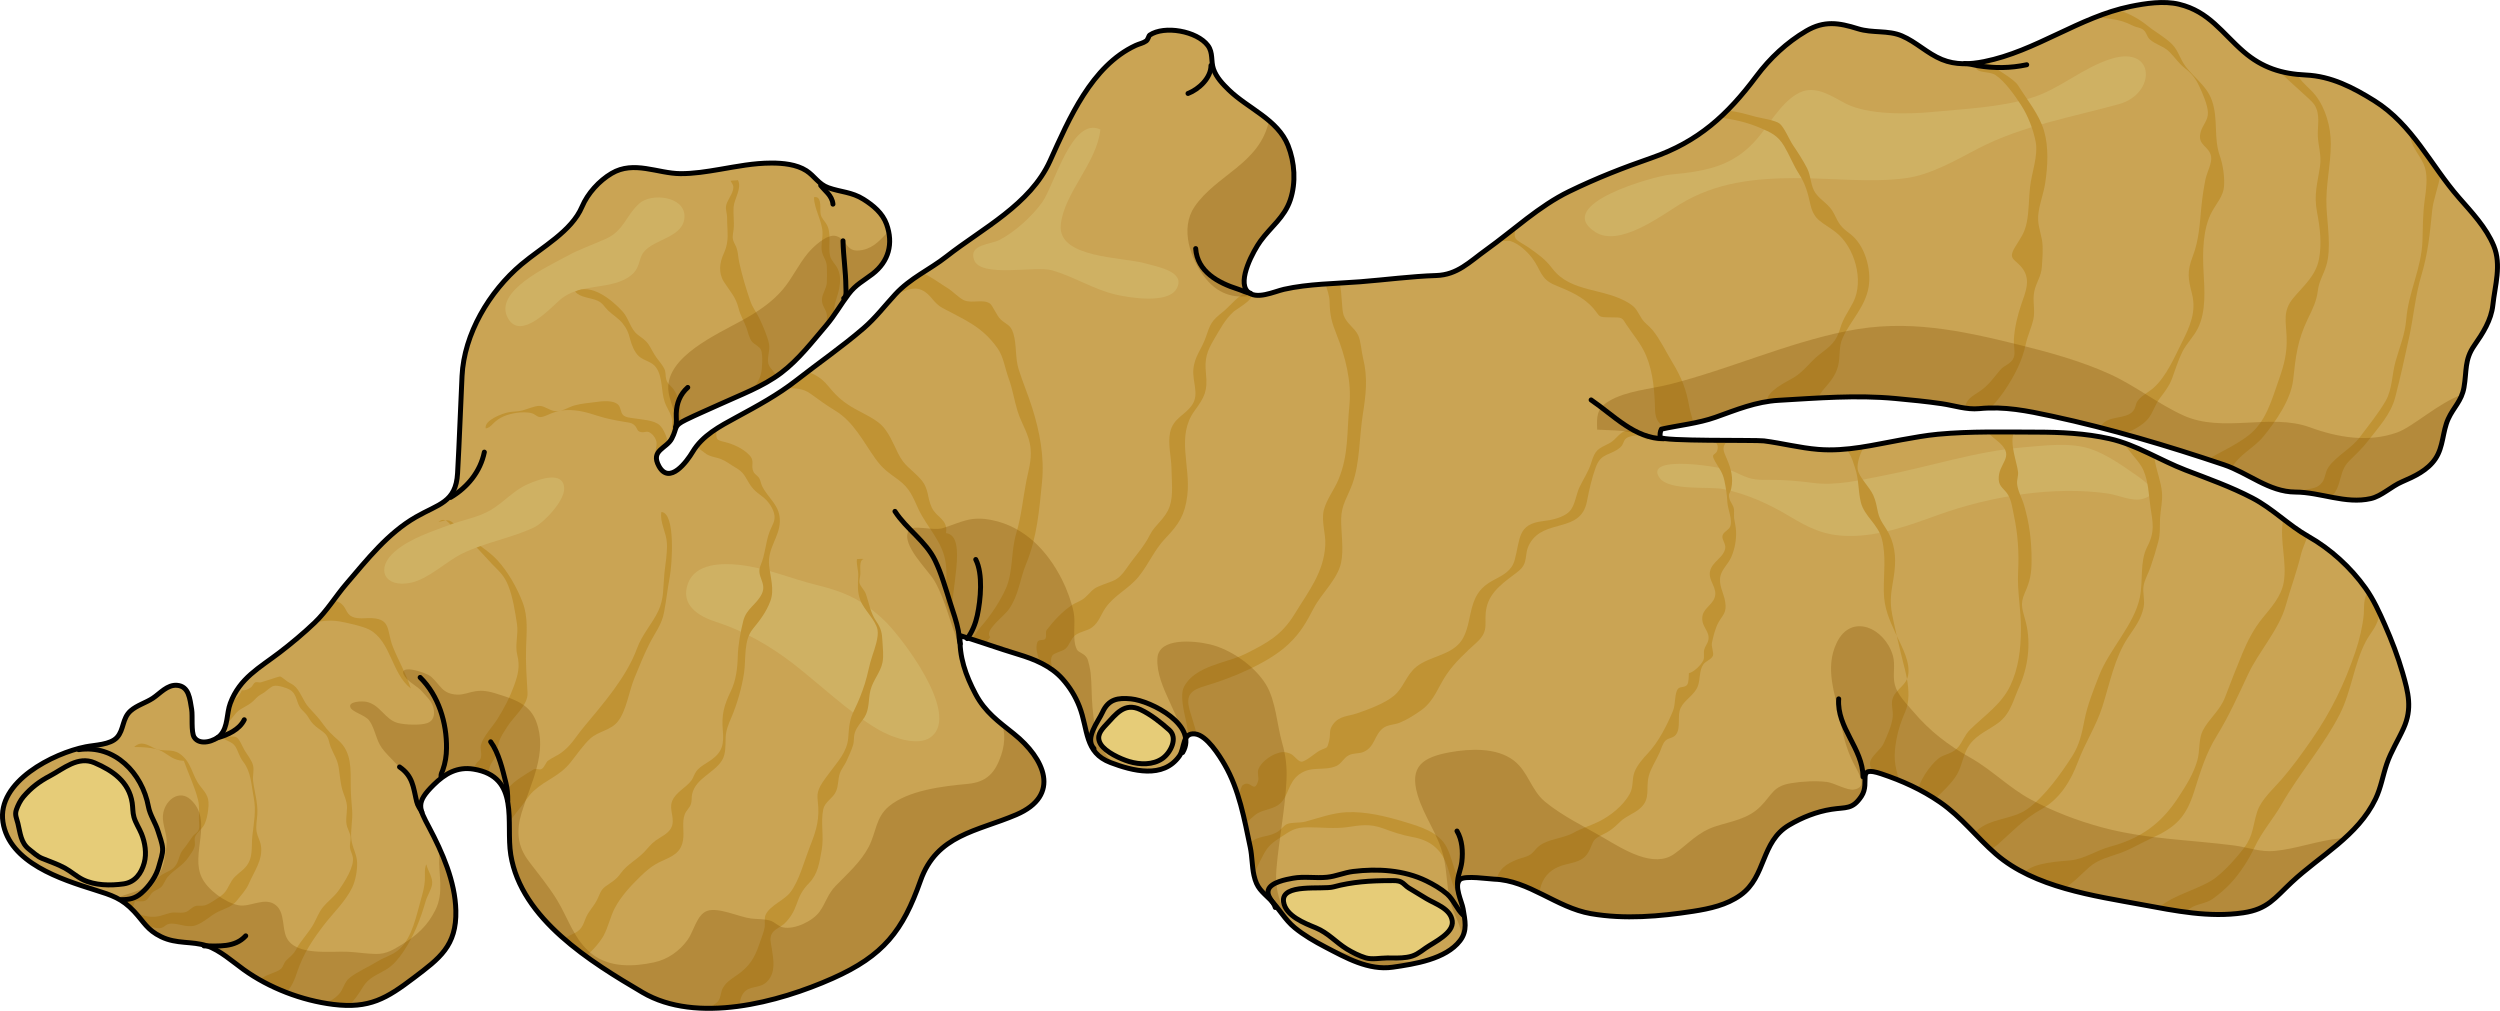 <?xml version="1.0" encoding="utf-8"?>
<!-- Generator: Adobe Illustrator 22.0.0, SVG Export Plug-In . SVG Version: 6.00 Build 0)  -->
<svg version="1.1" id="Layer_1" xmlns="http://www.w3.org/2000/svg" xmlns:xlink="http://www.w3.org/1999/xlink" x="0px" y="0px"
	 width="503.138px" height="203.431px" viewBox="0 0 503.138 203.431" enable-background="new 0 0 503.138 203.431"
	 xml:space="preserve">
<g>
	<g>
		<path fill="#CAA454" d="M17.253,150.294c1.851-0.367,4.93-0.393,6.287-1.865c1.438-1.558,1.021-3.858,2.767-5.388
			c1.245-1.091,3.066-1.609,4.437-2.512c1.485-0.977,2.907-2.768,4.892-2.606c2.404,0.197,2.57,2.722,2.938,4.86
			c0.219,1.276-0.147,4.535,0.505,5.586c1.105,1.777,4.187,0.791,5.297-0.427c1.557-1.707,1.184-4.292,1.972-6.4
			c1.901-5.09,5.868-7.126,9.916-10.223c2.398-1.835,4.844-3.884,7.035-5.975c2.538-2.422,4.177-5.244,6.438-7.884
			c4.169-4.865,8.297-10.128,13.931-13.385c4.596-2.655,8.091-2.922,8.421-8.831c0.366-6.511,0.58-13.034,0.897-19.565
			c0.411-8.478,5.483-17.009,11.94-22.456c4.17-3.518,10.109-6.653,12.21-11.62c1.129-2.67,3.437-5.223,5.959-6.708
			c4.48-2.642,9.259,0.028,13.839,0.052c2.679,0.014,5.241-0.405,7.875-0.851c3.558-0.603,6.82-1.273,10.441-1.28
			c2.274-0.005,5.059,0.256,7.04,1.539c1.623,1.051,2.472,2.729,4.409,3.422c2.502,0.894,4.723,0.836,7.093,2.335
			c1.978,1.25,3.837,2.79,4.637,5.018c1.397,3.891,0.444,7.491-2.84,10.015c-1.84,1.413-3.335,2.115-4.793,4.035
			c-1.551,2.042-2.807,4.296-4.473,6.256c-2.809,3.302-5.613,6.964-9.107,9.604c-3.72,2.811-8.281,4.458-12.471,6.385
			c-2.231,1.026-4.485,1.97-6.689,3.052c-2.614,1.283-1.658,1.481-2.854,3.782c-1.047,2.014-4.34,2.349-2.592,5.551
			c2.122,3.885,5.664-0.977,6.77-2.837c1.994-3.352,5.506-5.184,8.818-6.984c4.199-2.282,8.316-4.497,12.1-7.457
			c4.483-3.505,9.183-6.749,13.488-10.457c2.405-2.071,4.241-4.496,6.387-6.823c3.072-3.33,6.874-4.929,10.324-7.635
			c7.219-5.662,16.841-10.431,20.825-19.228c3.846-8.493,8.343-19.114,17.251-23.25c0.659-0.306,1.502-0.46,2.095-0.888
			c0.398-0.289,0.525-1.055,0.715-1.184c2.936-2,9.513-0.836,11.705,2.089c1.096,1.464,0.573,3.115,1.135,4.748
			c0.567,1.647,1.873,3.028,3.098,4.213c3.858,3.735,9.831,5.927,11.911,11.174c1.345,3.392,1.612,7.442,0.454,10.923
			c-1.183,3.555-3.909,5.402-6.017,8.311c-1.372,1.893-4.675,7.916-2.627,10.111c1.712,1.833,5.407,0.029,7.386-0.416
			c4.913-1.104,10.268-1.119,15.327-1.515c5.063-0.396,10.262-1.094,15.294-1.255c4.275-0.138,6.667-2.732,10.062-5.165
			c5.516-3.952,10.602-8.801,16.722-11.771c5.522-2.682,10.761-4.729,16.581-6.748c9.393-3.258,15.216-8.588,21.082-16.431
			c2.708-3.621,6.118-6.816,10.027-9.106c3.595-2.105,6.506-1.673,10.407-0.442c2.896,0.914,6.053,0.249,8.832,1.432
			c2.884,1.227,5.132,3.559,8.072,4.762c2.752,1.126,5.626,0.985,8.502,0.411c10.396-2.079,19.116-8.973,29.434-11.095
			c3.035-0.624,6.714-1.18,9.78-0.442c6.039,1.452,8.683,5.814,12.998,9.55c3.735,3.234,7.689,4.473,12.52,4.692
			c5.097,0.23,9.504,2.514,13.765,5.172c7.723,4.818,11.292,12.917,17.047,19.516c2.594,2.974,5.495,6.01,7.013,9.715
			c1.57,3.832,0.232,7.936-0.191,11.89c-0.328,3.063-2.027,5.688-3.745,8.156c-2.005,2.883-1.484,5.084-2.065,8.425
			c-0.473,2.725-2.119,4.016-3.17,6.33c-1.172,2.583-0.95,5.589-2.577,8.018c-1.573,2.346-4.214,3.562-6.723,4.641
			c-2.177,0.936-4.103,2.887-6.299,3.385c-5.078,1.154-10.094-1.304-15.169-1.319c-5.3-0.015-9.517-3.861-14.396-5.502
			c-11.337-3.813-22.823-7.237-34.522-9.76c-5.073-1.094-9.615-2.021-14.717-1.525c-2.53,0.248-5.037-0.63-7.532-0.996
			c-3.093-0.453-6.209-0.751-9.32-1.044c-7.857-0.737-15.634-0.088-23.483,0.364c-4.6,0.264-8.518,1.915-12.775,3.427
			c-3.401,1.207-7.307,1.596-10.846,2.377c-0.238,0.447-0.337,1.134-0.229,1.631c0.186,0.854,19.197,0.516,20.865,0.73
			c3.662,0.475,7.233,1.414,10.927,1.715c5.787,0.471,11.17-0.933,16.737-1.929c2.443-0.437,4.888-0.892,7.359-1.125
			c6.585-0.616,13.193-0.432,19.788-0.424c4.94,0.005,9.853,0.238,14.694,1.312c5.454,1.211,10.248,4.371,15.375,6.333
			c4.503,1.723,9.127,3.37,13.408,5.605c4.142,2.162,7.253,5.459,11.283,7.742c4.458,2.526,8.518,6.227,11.489,10.4
			c1.614,2.267,2.796,4.87,3.913,7.408c1.388,3.152,2.597,6.3,3.557,9.614c1.175,4.059,1.977,7.212,0.22,11.149
			c-1.093,2.448-2.535,4.671-3.403,7.229c-0.795,2.342-1.17,4.775-2.249,7.021c-3.597,7.487-11.117,11.369-16.92,16.806
			c-3.388,3.173-4.799,5.393-9.726,6.119c-6.846,1.008-13.604-0.39-20.314-1.629c-9.706-1.793-21.69-3.452-29.445-10.184
			c-3.919-3.401-6.908-7.468-11.281-10.472c-3.659-2.514-7.597-4.291-11.793-5.693c-5.252-1.755-2.082,1.656-4.005,4.533
			c-1.809,2.709-3.05,2.155-6.007,2.616c-3.012,0.469-5.913,1.63-8.531,3.17c-5.754,3.385-4.561,10.366-9.787,14.101
			c-2.785,1.991-6.186,2.734-9.516,3.25c-6.775,1.048-13.804,1.657-20.604,0.476c-6.912-1.202-12.472-6.712-19.463-6.938
			c-1.062-0.034-5.87-0.778-6.842,0.048c-1.359,1.156,0.374,4.539,0.597,5.917c0.378,2.34,0.925,4.396-0.614,6.41
			c-2.855,3.738-9.172,4.712-13.549,5.341c-4.859,0.698-9.411-1.893-13.585-4.069c-2.138-1.114-4.254-2.341-6.13-3.865
			c-2.039-1.657-3.119-3.863-4.916-5.649c-1.717-1.707-2.723-2.311-3.295-4.904c-0.41-1.86-0.356-3.792-0.745-5.648
			c-1.185-5.65-2.226-11.583-5.161-16.644c-1.05-1.811-3.599-5.904-5.948-6.17c-2.628-0.297-2.052,2.889-3.157,4.452
			c-3.285,4.649-9.451,2.98-13.84,1.319c-5.319-2.015-4.465-6.62-6.284-11.296c-0.79-2.03-1.924-3.877-3.397-5.531
			c-2.351-2.642-5.626-3.966-8.937-4.967c-3.899-1.178-7.847-2.609-11.673-3.761c-0.218,4.222,1.122,8.002,3.103,11.749
			c1.934,3.66,4.624,5.545,7.728,8.033c6.145,4.928,9.571,12.379,0.447,16.271c-7.855,3.35-15.985,4.012-19.249,13.267
			c-3.554,10.077-7.415,15.095-17.709,19.673c-10.933,4.862-27.354,9.217-38.245,2.808c-10.401-6.121-24.415-14.743-26.504-27.668
			c-1.045-6.466,1.979-15.727-7.495-17.262c-3.241-0.526-5.708,0.865-8.033,3.165c-3.626,3.586-2.992,4.636-0.933,8.519
			c2.699,5.087,5.267,10.916,5.407,16.771c0.171,7.152-3.294,9.627-8.468,13.552c-5.448,4.134-8.932,6.255-16.216,5.345
			c-6.306-0.787-12.866-3.298-18.032-7.016c-2.108-1.519-4.842-3.943-7.365-4.763c-3.103-1.009-6.087-0.306-9.241-1.844
			c-2.833-1.383-3.422-2.942-5.418-5.078c-2.483-2.657-4.508-3.266-7.952-4.352c-6.648-2.095-17.204-5.417-18.459-13.646
			C-0.648,157.294,10.745,151.585,17.253,150.294z"/>
		<path fill="#CFB163" d="M128.931,51.91c-0.408,1.142-0.546,2.4-1.903,3.482c-3.986,3.182-10.222,1.365-14.342,4.965
			c-2.041,1.783-7.859,8.166-10.426,3.744c-3.179-5.477,8.372-10.625,11.657-12.461c2.623-1.466,5.282-2.341,7.995-3.567
			c3.694-1.669,3.97-4.584,6.718-7.1c2.399-2.195,9.043-1.51,9.125,2.451c0.091,4.371-6.139,4.609-8.227,7.339
			C129.251,51.123,129.074,51.509,128.931,51.91z"/>
		<path fill="#CFB163" d="M178.002,124.897c-4.251-4.033-7.826-5.743-13.505-7.128c-5.349-1.304-10.17-3.481-15.747-4.087
			c-3.489-0.379-8.791-0.316-10.289,3.727c-1.601,4.322,2.115,6.63,5.587,7.731c5.537,1.757,10.97,4.848,15.594,8.438
			c5.52,4.286,10.948,9.562,16.939,13.15c2.524,1.512,8.016,3.686,10.776,1.606C193.451,143.744,181.276,128.003,178.002,124.897z"
			/>
		<path fill="#CFB163" d="M336.072,35.149c8.073-0.738,13.555-1.92,18.47-8.345c2.028-2.653,4.879-7.304,8.309-8.436
			c2.964-0.98,5.974,1.09,8.507,2.426c4.475,2.359,12.574,2.215,17.51,1.741c6.464-0.621,13.517-0.916,19.787-2.787
			c5.878-1.753,10.512-6.191,16.389-7.955c8.785-2.636,8.914,7.094,1.403,9.166c-9.479,2.616-19.542,4.366-28.255,8.888
			c-4.52,2.346-9.601,5.351-14.689,6.019c-7.033,0.924-14.897-0.018-21.989-0.018c-8.37,0-16.206,0.849-23.434,5.266
			c-3.908,2.388-12.207,8.681-17.019,5.586C312.373,41.103,333.051,35.426,336.072,35.149z"/>
		<path fill="#CFB163" d="M346.947,98.448c4.727,1.001,9.045,2.977,13.129,5.415c4.078,2.434,7.061,3.937,11.935,4.001
			c6.317,0.082,12.26-2.146,18.149-4.268c10.362-3.733,23.232-5.857,34.138-4.26c2.069,0.302,4.802,1.65,6.929,1.065
			c4.141-1.139,0.247-3.685-1.742-5.074c-2.634-1.84-5.813-4.023-8.868-5.015c-4.025-1.306-8.976-0.651-13.128-0.312
			c-9.946,0.814-18.998,3.907-28.75,5.781c-4.463,0.857-9.194,2.006-13.802,1.412c-2.925-0.376-5.862-0.659-8.815-0.614
			c-3.368,0.051-4.1-0.205-7.044-1.622c-2.071-0.997-18.438-3.61-15.107,1.181C335.885,98.892,343.996,97.823,346.947,98.448z"/>
		<g>
			<path fill="#C09334" d="M114.893,153.352c1.199-1.513,2.581-3.511,3.914-4.723c1.649-1.5,4.063-1.607,5.511-3.393
				c1.743-2.15,2.27-6.101,3.328-8.679c0.963-2.351,1.903-4.702,3.029-6.944c1.18-2.347,2.486-3.825,2.966-6.363
				c0.456-2.413,0.718-4.838,1.164-7.232c0.448-2.399,1.19-12.831-1.699-12.975c-0.377,2.009,1.026,4.162,1.115,6.313
				c0.086,2.139-0.311,4.053-0.515,6.083c-0.272,2.719-0.039,5.038-1.221,7.521c-1.263,2.649-3.236,4.682-4.277,7.523
				c-2.131,5.814-6.821,11.149-10.774,15.909c-1.612,1.941-2.574,3.801-4.636,5.208c-0.81,0.553-1.631,0.873-2.526,1.504
				c-0.38,0.268-0.662,1.246-1.22,1.635c-0.449,0.313-1.197-0.18-1.671,0.109c-1.495,0.911-4.018,2.379-4.991,3.682
				c-0.263,0.354-0.461,0.777-0.615,1.244c0.569,1.684,0.695,3.634,0.73,5.626c0.69-0.869,1.395-1.906,1.933-2.517
				c1.031-1.172,1.78-2.623,2.95-3.689C110.025,156.79,112.564,156.292,114.893,153.352z"/>
			<path fill="#C09334" d="M330.104,87.651c0.556,0.377,1.095,0.753,1.615,0.916C331.244,88.013,330.702,87.743,330.104,87.651z"/>
			<path fill="#C09334" d="M238.947,99.744c0.741-5.923-2.278-11.915,1.447-17.045c2.053-2.827,2.666-3.975,2.315-7.472
				c-0.302-2.998,0.135-4.435,1.663-7.008c1.161-1.954,2.16-3.899,3.826-5.434c0.677-0.623,5.532-3.282,2.907-3.768
				c-1.375-0.253-3.585,2.643-4.918,3.689c-2.47,1.94-2.578,2.453-3.536,5.223c-0.826,2.386-2.263,3.802-2.482,6.43
				c-0.202,2.417,1.145,4.852-0.136,6.95c-1.387,2.271-3.936,2.716-4.556,5.778c-0.469,2.315,0.26,4.905,0.289,7.233
				c0.028,2.41,0.408,5.336-0.362,7.586c-0.863,2.522-2.988,3.708-3.977,5.721c-1.214,2.468-2.975,4.238-4.629,6.648
				c-2.016,2.934-2.712,2.437-5.785,3.783c-1.314,0.575-1.581,1.292-2.684,2.232c-0.932,0.795-1.626,0.83-2.748,1.593
				c-1.809,1.228-3.558,3.096-4.925,4.901c-0.332,0.439,0.048,1.244-0.264,1.757c-0.288,0.475-1.379,0.021-1.615,0.704
				c-0.457,1.328,0.057,2.375,0.31,3.614c0.028,0.14,0.057,0.278,0.086,0.418c0.982,0.467,1.926,1.005,2.796,1.656
				c-0.402-1.116-0.646-2.167-0.22-2.947c0.332-0.606,2.053-0.864,2.682-1.427c0.864-0.773,1.01-1.931,1.946-2.689
				c0.995-0.807,2.458-0.851,3.479-1.659c1.349-1.065,1.668-2.468,2.604-3.831c1.812-2.636,4.733-3.872,6.726-6.363
				c2.074-2.592,3.111-5.347,5.416-7.747C237.293,105.466,238.464,103.615,238.947,99.744z"/>
			<path fill="#C09334" d="M293.07,175.832c-0.704-1.832-1.041-3.543-1.86-5.209c-1.558-3.169-5.357-4.256-8.722-5.266
				c-3.613-1.084-7.638-2.075-11.489-1.894c-2.846,0.135-5.576,1.159-8.305,1.898c-1.073,0.291-2.714,0.095-3.651,0.479
				c-0.683,0.279-1.244,1.181-1.942,1.582c-2.112,1.215-3.829,0.632-5.638,2.299c0.054,0.264,0.108,0.529,0.164,0.791
				c0.36,1.719,0.355,3.499,0.676,5.23c0.558-0.831,1.016-1.885,1.334-2.516c1.196-2.372,1.606-3.107,3.852-4.557
				c2.382-1.537,2.989-2.169,5.906-2.169c2.537,0,5.313,0.333,7.813-0.037c2.59-0.384,4.457-0.736,7.17,0.26
				c2.016,0.74,3.653,1.325,5.848,1.725c2.133,0.389,3.971,1.163,5.381,2.826c2.243,2.645,2.024,6.097,3.792,8.831
				c0.059-0.105,0.104-0.22,0.153-0.333c-0.248-1.018-0.327-2.001,0.139-2.6C293.456,176.711,293.236,176.263,293.07,175.832z"/>
			<path fill="#C09334" d="M137.47,169.045c0.263-1.666-0.271-3.607,0.356-5.192c0.292-0.738,0.956-1.255,1.221-2.009
				c0.222-0.63,0.102-1.36,0.244-2.008c0.713-3.232,4.478-4.261,6.039-6.854c0.775-1.286,0.658-2.996,0.711-4.507
				c0.053-1.503,0.563-2.713,1.112-3.982c1.161-2.679,2.138-6.074,2.587-9.041c0.439-2.902-0.139-6.547,1.785-8.894
				c1.472-1.795,2.697-3.403,3.518-5.594c0.855-2.283-0.019-4.835-0.254-7.169c-0.35-3.473,2.036-5.616,2.155-8.75
				c0.128-3.343-2.266-4.615-3.55-7.188c-0.247-0.495-0.298-1.071-0.567-1.571c-0.267-0.497-0.943-0.84-1.162-1.291
				c-0.677-1.404,0.372-2.133-0.888-3.443c-1.253-1.301-3.156-2.156-4.878-2.588c-1.769-0.446-1.742-0.439-1.744-2.274
				c-0.347,0.021-0.655,0.124-0.943,0.271c-1.005,0.727-1.928,1.548-2.729,2.495c-0.219,0.519,0.206,0.87,1.151,1.531
				c0.556,0.388,0.473,0.422,1.137,0.703c0.716,0.303,1.559,0.399,2.302,0.688c1.124,0.437,1.804,1.064,2.833,1.65
				c1.308,0.744,1.795,1.326,2.545,2.682c0.867,1.567,1.514,2.138,2.936,3.196c1.073,0.797,1.975,1.972,2.372,3.298
				c0.479,1.601-0.419,2.496-0.932,3.954c-0.776,2.208-0.82,4.431-1.764,6.642c-0.935,2.188,1.32,3.473,0.265,5.698
				c-1.019,2.149-3.109,2.956-3.735,5.441c-0.571,2.262-1.049,4.854-1.112,7.181c-0.066,2.456-0.354,4.813-1.432,7.06
				c-1.328,2.766-1.851,4.65-1.581,7.738c0.239,2.744-0.005,4.342-2.297,5.997c-1.027,0.743-2.246,1.273-3.022,2.299
				c-0.443,0.584-0.592,1.329-1.026,1.896c-1.129,1.477-3.141,2.329-3.851,4.124c-0.719,1.82,0.803,3.72-0.27,5.523
				c-0.656,1.103-2.061,1.688-3.054,2.41c-0.916,0.667-1.489,1.445-2.252,2.26c-1.443,1.539-3.522,2.563-4.748,4.299
				c-0.974,1.377-1.794,1.73-3.149,2.716c-0.936,0.681-1.127,1.649-1.617,2.631c-0.486,0.976-1.206,1.787-1.8,2.726
				c-0.859,1.355-0.819,2.749-2.195,3.684c-0.85,0.578-1.966,0.801-2.58,1.538c1.37,1.186,2.806,2.314,4.273,3.386
				c1.589-1.175,3.081-3.128,3.632-4.164c0.938-1.76,1.32-3.785,2.261-5.563c1.202-2.271,3.171-4.4,5.019-6.204
				c1.407-1.372,2.551-2.339,4.33-3.148C135.321,172.328,137.061,171.649,137.47,169.045z"/>
			<path fill="#C09334" d="M169.026,155.64c0.313-0.915,0.983-1.661,1.371-2.539c0.419-0.95,1.002-2.182,1.294-3.162
				c0.246-0.826,0.08-1.656,0.351-2.478c0.427-1.289,1.256-2.025,1.941-3.109c1.034-1.637,0.747-3.653,1.211-5.467
				c0.514-2.007,2.023-3.599,2.41-5.551c0.273-1.377,0.064-2.814-0.003-4.19c-0.09-1.826-0.254-2.638-1.287-4.161
				c-1.153-1.699-1.383-3.526-2.044-5.422c-0.273-0.785-1.076-1.475-1.27-2.185c-0.141-0.515,0.127-1.318,0.154-1.864
				c0.045-0.898-0.295-2.779,0.674-3.013c-0.44-0.056-0.934,0.003-1.37,0.023c-0.132,1.126,0.324,2.242,0.269,3.453
				c-0.081,1.766-0.222,3.117,0.431,4.838c0.748,1.969,3.072,3.951,3.449,5.919c0.27,1.406-0.544,3.793-1.007,5.127
				c-0.663,1.903-0.926,3.82-1.557,5.775c-0.566,1.755-1.235,3.483-2.069,5.158c-1.053,2.112-1.081,3.396-1.259,5.681
				c-0.222,2.848-2.091,4.749-3.697,6.949c-0.915,1.254-2.324,2.876-2.481,4.454c-0.074,0.749,0.121,1.865,0.154,2.655
				c0.134,3.176-0.688,5.296-1.865,8.319c-1.046,2.688-1.981,6.352-3.723,8.679c-1.244,1.662-4.124,2.683-4.998,4.543
				c-0.36,0.764-0.085,1.672-0.201,2.482c-0.138,0.958-0.565,1.913-0.868,2.822c-0.881,2.631-1.616,4.402-3.831,6.214
				c-1.276,1.046-2.955,1.784-3.747,3.299c-0.403,0.77-0.377,1.837-0.89,2.558c-0.352,0.495-1.256,0.974-2.145,1.479
				c2.097,0.014,4.232-0.145,6.366-0.441c0.127-0.908,0.246-1.837,0.84-2.633c1.185-1.591,3.313-0.817,4.74-2.288
				c1.799-1.852,1.319-4.329,0.966-6.638c-0.168-1.102-0.536-2.159,0.058-3.108c0.544-0.87,1.84-1.296,2.563-2.017
				c1.076-1.072,1.826-2.306,2.324-3.734c0.639-1.834,1.216-2.981,2.54-4.331c1.831-1.867,2.083-4.144,2.553-6.677
				c0.496-2.67-0.249-5.579,0.316-8.181c0.352-1.619,1.938-2.144,2.585-3.645C168.78,158.055,168.614,156.842,169.026,155.64z"/>
			<path fill="#C09334" d="M191.713,124.548c-0.779-4.862,3.245-16.697-1.325-17.253c0.441-2.824-1.904-3.082-2.872-5.164
				c-1.01-2.173-0.5-3.816-2.309-5.787c-1.959-2.136-3.205-2.533-4.482-5.142c-0.894-1.825-1.92-4.375-3.458-5.778
				c-1.553-1.418-4.214-2.492-6.018-3.617c-2.06-1.285-3.096-2.327-4.701-4.266c-1.13-1.367-2.597-2.313-4.072-2.673
				c-0.728,0.552-1.458,1.1-2.178,1.663c-0.71,0.555-1.433,1.077-2.165,1.584c1.98,0.04,3.444-0.005,5.016,1.145
				c1.592,1.163,3.142,2.286,4.989,3.415c3.69,2.255,5.597,6.211,8.029,9.618c1.479,2.072,2.608,2.794,4.628,4.269
				c2.338,1.706,2.941,3.517,4.035,5.873c1.721,3.71,4.957,6.573,5.513,10.978c0.317,2.512,0,5.275,0,7.812L191.713,124.548z"/>
			<path fill="#C09334" d="M191.713,124.548c0.11,0.688,0.316,1.237,0.657,1.595L191.713,124.548z"/>
			<path fill="#C09334" d="M242.709,137.999c5.251-1.561,12.727-4.619,16.7-8.448c2.442-2.354,3.499-4.329,4.99-7.161
				c1.605-3.042,4.803-5.8,5.511-9.185c0.559-2.674-0.025-6.013,0.008-8.759c0.035-2.872,1.309-4.423,2.293-7.169
				c1.461-4.086,1.359-9.32,2.031-13.646c0.646-4.158,1.092-7.522,0.072-11.603c-0.325-1.303-0.423-3.4-0.997-4.606
				c-0.686-1.438-2.295-2.263-2.906-3.987c-0.42-1.183-0.278-4.235-0.799-6.464c-0.944,0.054-1.89,0.111-2.837,0.175
				c0.243,1.087,0.784,2.127,0.813,3.614c0.055,2.735,0.436,4.135,1.439,6.647c1.699,4.251,3.03,9.376,2.546,14.183
				c-0.539,5.345-0.102,9.972-2.249,15.043c-0.818,1.937-2.412,3.984-2.907,6.076c-0.525,2.221,0.419,4.656,0.304,6.943
				c-0.276,5.529-3.339,9.284-6.147,13.887c-2.638,4.322-5.57,5.895-10.032,8.101c-3.633,1.797-10.071,2.336-12.251,6.576
				c-0.888,1.726,0.046,5.206,0.433,7.021c0.2,0.942,0.319,1.861,0.414,2.768c0.327-0.248,0.763-0.375,1.38-0.306
				c0.101,0.011,0.202,0.039,0.303,0.064c-0.357-1.587-0.878-3.04-1.373-4.761C238.496,139.688,239.824,138.855,242.709,137.999z"/>
			<path fill="#C09334" d="M410.853,162.856c3.66-2.031,5.898-5.658,7.342-9.524c1.419-3.798,3.678-7.24,4.909-11.079
				c1.483-4.633,2.459-9.908,5.194-13.995c1.348-2.016,2.629-3.609,3.124-6.075c0.272-1.353-0.231-2.872-0.018-4.237
				c0.205-1.314,0.949-2.494,1.375-3.737c0.6-1.749,1.131-3.463,1.588-5.194c0.443-1.674,0.264-2.857,0.352-4.664
				c0.086-1.777,0.546-3.407,0.388-5.244c-0.177-2.056-0.977-4.012-1.36-6.041c-0.101-0.53-0.168-0.961-0.251-1.34
				c-1.958-0.941-3.935-1.849-5.98-2.563c0.88,1.821,3.08,3.64,3.851,5.458c1.061,2.506,1.046,4.845,1.419,7.386
				c0.474,3.235,0.96,4.93-0.638,8.023c-1.567,3.035-0.786,6.833-1.505,10.258c-1.149,5.476-6.156,10.423-8.216,15.745
				c-1.124,2.901-2.326,5.852-2.917,8.893c-0.499,2.57-0.994,4.939-2.426,7.192c-2.263,3.562-5.614,8.236-9.034,10.685
				c-3.051,2.185-7.393,1.801-10.233,4.395c-0.15,0.138-0.31,0.295-0.47,0.466c1.074,1.106,2.155,2.21,3.296,3.272
				c0.553-0.307,1.046-0.642,1.381-0.939C404.993,167.359,407.271,164.843,410.853,162.856z"/>
			<path fill="#C09334" d="M393.859,155.854c1.1-1.885,1.238-4.232,2.557-6.021c1.534-2.081,3.877-2.929,5.842-4.423
				c2.39-1.818,2.936-4.573,4.129-7.205c1.739-3.837,2.38-8.592,1.366-12.815c-0.618-2.575-1.358-3.605-0.247-6.077
				c1.06-2.362,1.36-3.893,1.36-6.596c0-3.881-0.425-7.316-1.507-11.046c-0.419-1.447-1.297-2.872-1.408-4.329
				c-0.062-0.805,0.266-1.576,0.193-2.323c-0.185-1.896-1.831-5.935-0.773-8.076c-1.77-0.01-3.541-0.017-5.311-0.002
				c0.625,0.882,1.627,1.485,2.397,2.203c3.14,2.93-0.382,4.047-0.203,7.39c0.08,1.5,1.192,1.862,1.902,3.097
				c0.7,1.216,0.871,2.802,1.157,4.131c0.802,3.716,1.045,7.513,0.842,11.325c-0.212,3.96,0.612,7.652,0.573,11.615
				c-0.038,3.896-0.446,7.681-2.139,11.281c-1.766,3.756-5.265,6.054-8.126,8.885c-1.088,1.077-1.502,2.493-2.409,3.547
				c-0.962,1.116-2.153,1.252-3.41,1.898c-1.281,0.656-4.002,3.935-4.572,6.518c1.157,0.599,2.287,1.256,3.396,1.97
				c0.028-0.032,0.053-0.065,0.085-0.097C390.988,159.274,392.835,157.613,393.859,155.854z"/>
			<path fill="#C09334" d="M441.568,159.347c1.301-4.081,2.33-7.64,4.57-11.26c2.418-3.909,4.383-8.296,6.307-12.396
				c2.16-4.607,6.235-8.981,7.584-13.849c0.952-3.434,2.264-6.902,3.115-10.496c0.229-0.966,0.938-2.311,1.228-3.512
				c-1.512-0.876-2.9-1.887-4.264-2.925c-0.235,0.021-0.463,0.039-0.675,0.051c-0.638,3.853,0.872,8.293,0.174,12.26
				c-0.498,2.831-2.523,5.034-4.243,7.149c-1.767,2.172-3.014,4.572-4.081,7.148c-1.212,2.925-2.362,5.866-3.488,8.832
				c-1.01,2.658-3.265,4.314-4.49,6.718c-0.846,1.66-0.549,4.043-1.054,5.875c-0.766,2.774-2.313,5.184-3.883,7.591
				c-3.43,5.257-7.595,8.233-13.661,9.854c-2.836,0.759-5.105,2.474-8.067,2.775c-2.122,0.216-7.357,0.372-9.294,2.469
				c2.535,1.297,5.272,2.31,8.092,3.128c1.938-1.145,3.392-2.808,5.044-4.246c1.897-1.652,4.118-2.051,6.423-2.906
				c2.04-0.756,4.016-1.966,6.013-2.867C437.77,166.547,439.903,164.574,441.568,159.347z"/>
			<path fill="#C09334" d="M344.844,88.608c0.521,0.405,0.923,0.892,0.86,1.561c-0.168,1.782-1.624,0.71-0.55,2.663
				c0.822,1.495,1.504,2.097,1.896,3.931c0.31,1.448,0.515,2.788,0.588,4.282c0.068,1.37,1.089,3.611,0.593,4.874
				c-0.329,0.837-1.415,1.087-1.578,1.93c-0.148,0.769,0.722,1.593,0.554,2.527c-0.346,1.907-2.707,2.689-3.066,4.664
				c-0.354,1.938,1.621,3.308,0.932,5.252c-0.555,1.568-2.423,2.211-2.487,4.078c-0.067,1.937,1.609,2.675,1.215,4.523
				c-0.121,0.562-0.671,1.216-0.826,1.892c-0.17,0.738,0.128,1.446-0.19,2.138c-0.41,0.893-1.906,2.351-2.886,2.562
				c-0.055,0.613,0.007,1.877-0.37,2.351c-0.463,0.584-1.374,0.27-1.806,0.774c-0.749,0.875-0.478,3.122-1.012,4.415
				c-1.244,3.012-2.923,6.275-5.005,8.506c-1.031,1.104-2.241,2.461-2.774,3.893c-0.522,1.397-0.158,2.938-0.924,4.323
				c-1.342,2.43-3.92,4.45-6.217,5.589c-1.686,0.835-3.427,1.315-5.053,2.235c-2.139,1.21-5.015,1.196-6.959,2.668
				c-0.762,0.577-1.025,1.228-1.803,1.753c-0.776,0.524-1.848,0.654-2.716,1.017c-2.15,0.895-3.625,1.862-4.013,3.968
				c3.079,0.222,5.892,1.427,8.679,2.796c-0.016-0.347-0.014-0.67,0.043-0.918c0.487-2.141,1.784-3.575,3.596-4.372
				c2.163-0.951,4.687-0.648,6.04-2.867c1.082-1.773,0.564-2.503,2.571-3.46c1.779-0.849,2.509-1.422,3.877-2.77
				c1.183-1.164,2.775-1.601,4.038-2.712c2.21-1.947,1.056-4.026,1.755-6.581c0.433-1.581,1.542-3.197,2.188-4.703
				c0.322-0.754,0.563-1.744,1.156-2.338c0.575-0.576,1.566-0.482,2.104-1.2c1.07-1.432,0.172-3.794,0.966-5.414
				c0.814-1.657,2.692-2.492,3.407-4.27c0.57-1.418,0.251-3.2,1.147-4.467c0.494-0.699,1.621-0.964,1.93-1.751
				c0.201-0.516-0.348-1.845-0.218-2.524c0.222-1.172,0.707-3.067,1.311-4.137c0.923-1.633,1.714-1.96,1.37-4.17
				c-0.271-1.747-1.419-3.444-0.933-5.301c0.345-1.319,1.579-2.388,2.142-3.684c0.712-1.634,1.058-3.478,0.974-5.257
				c-0.044-0.929-0.257-1.648-0.379-2.526c-0.077-0.556,0.022-1.574-0.05-1.94c-0.162-0.836-0.701-1.314-0.884-2.002
				c-0.324-1.228,0.088-0.919,0.35-2.127c0.436-2.02-0.014-3.895-0.835-5.788c-0.847-1.953-1.121-2.451,0.094-3.867
				C346.761,88.621,345.804,88.616,344.844,88.608z"/>
			<path fill="#C09334" d="M476.165,129.035c0.842-1.591,2.123-2.855,2.529-4.671c0.058-0.253,0.107-0.649,0.134-1.11
				c-0.651-1.377-1.366-2.723-2.185-3.996c-1.046,0.667-0.834,3.444-0.917,4.335c-0.231,2.479-0.881,5.203-1.691,7.58
				c-2.227,6.538-4.889,12.033-8.809,17.694c-1.907,2.753-3.831,5.413-6.025,7.964c-1.6,1.858-4.113,4.064-4.902,6.448
				c-0.918,2.771-0.736,4.793-2.669,7.357c-1.517,2.014-3.51,4.216-5.486,5.826c-2.997,2.439-8.631,3.458-11.682,6.227
				c1.807,0.328,3.618,0.638,5.434,0.878c0.255-0.256,0.527-0.505,0.85-0.736c1.328-0.95,3.151-0.936,4.518-1.893
				c1.19-0.833,2.643-2.074,3.647-3.157c2.022-2.184,3.64-4.746,4.902-7.396c1.483-3.116,3.688-5.561,5.398-8.549
				c3.541-6.182,8.432-11.732,11.674-18.082C473.247,139.122,473.749,133.595,476.165,129.035z"/>
			<path fill="#C09334" d="M381.114,116.168c0.484-3.028,0.478-5.923-0.958-8.752c-0.81-1.595-1.797-2.516-2.2-4.281
				c-0.291-1.268-0.39-2.261-0.968-3.504c-0.808-1.735-2.886-3.618-3.119-5.196c-0.175-1.177,0.49-3.338,1.334-4.545
				c-1.201,0.196-2.408,0.357-3.624,0.471c0.186,0.26,0.377,0.518,0.539,0.781c0.641,1.036,0.822,1.878,1.22,3.046
				c0.809,2.374,0.584,4.508,1.166,6.899c0.683,2.806,3.479,4.412,4.233,7.388c0.9,3.549,0.33,7.034,0.389,10.602
				c0.055,3.304,1.077,5.555,2.38,8.407c0.074,0.161,0.151,0.325,0.23,0.493c-0.316-1.387-0.622-2.778-0.904-4.19
				C380.233,120.79,380.65,119.061,381.114,116.168z"/>
			<path fill="#C09334" d="M379.082,149.642c-0.542,1.202-2.487,2.529-2.699,3.699c-0.145,0.802,0.223,1.379,0.624,1.957
				c0.422,0.067,0.949,0.206,1.611,0.428c1.228,0.411,2.433,0.859,3.618,1.344c-1.061-3.345-1.154-5.052-0.54-8.393
				c0.366-1.988,0.947-3.572,1.751-5.452c0.832-1.948,0.749-4.318,0.344-6.563c-0.632,1.466-2.171,2.206-2.787,3.642
				c-0.56,1.304,0.049,2.528-0.081,3.927C380.761,145.973,379.807,148.037,379.082,149.642z"/>
			<path fill="#C09334" d="M381.736,127.977c0.522,2.292,1.081,4.568,1.666,6.879c0.148,0.583,0.278,1.191,0.389,1.806
				c0.085-0.196,0.157-0.403,0.204-0.631C384.543,133.429,382.875,130.374,381.736,127.977z"/>
			<path fill="#C09334" d="M305.44,115.077c2.394-1.86,1.118-3.39,2.435-5.694c2.911-5.098,10.254-1.993,11.504-8.468
				c0.446-2.311,0.962-4.658,1.785-6.896c1.084-2.946,2.92-2.294,4.893-3.948c1.069-0.898,0.276-1.877,2.43-2.332
				c0.577-0.121,1.116-0.166,1.618-0.088c-0.793-0.538-1.62-1.078-2.485-1.003c-1.702,0.149-2.257,1.807-3.732,2.559
				c-2.313,1.179-2.814,1.226-3.655,3.955c-0.54,1.75-1.47,3.071-2.323,4.822c-0.735,1.511-0.902,3.778-2.055,4.952
				c-1.243,1.267-3.688,1.758-5.322,1.943c-5.164,0.585-4.536,3.57-5.694,7.812c-0.602,2.201-2.227,2.978-4.34,4.111
				c-2.941,1.575-3.876,3.535-4.557,6.688c-0.45,2.085-0.844,4.371-2.17,5.907c-2.19,2.537-6.122,2.736-8.685,4.763
				c-2.072,1.638-2.593,4.259-4.551,5.869c-1.92,1.579-5.035,2.699-7.421,3.532c-1.765,0.616-3.525,0.468-4.798,2.163
				c-0.946,1.26-0.482,1.891-0.8,3.244c-0.452,1.928-0.355,1.298-1.959,2.115c-0.778,0.396-2.872,2.291-3.671,2.207
				c-0.709-0.075-1.443-1.296-2.192-1.605c-1.161-0.479-1.884-0.388-3.027,0.061c-1.202,0.472-2.879,1.729-3.379,2.993
				c-0.341,0.862,0.124,1.755-0.081,2.431c-0.825,2.721-1.485-0.385-3.107,0.852c-0.276,0.21-0.576,1.294-0.834,2.482
				c0.514,1.67,0.939,3.373,1.319,5.082c0.003-0.002,0.005-0.003,0.007-0.003c0.905-0.416,1.678-1.463,2.604-1.963
				c1.351-0.73,3.26-0.84,4.403-1.883c1.78-1.626,1.621-4.213,3.843-5.869c2.441-1.819,4.903-0.633,7.431-1.673
				c1.085-0.446,1.518-1.638,2.546-2.178c0.989-0.521,2.069-0.275,3.042-0.707c2.278-1.014,2.082-3.384,3.907-4.783
				c0.906-0.695,2.299-0.666,3.302-1.07c1.533-0.618,3.117-1.619,4.458-2.597c2.541-1.853,3.315-4.673,5.039-7.183
				c1.666-2.426,3.87-4.416,6.076-6.438c2.668-2.446,1.251-3.939,1.942-7.004C299.941,118.879,302.965,117.001,305.44,115.077z"/>
			<path fill="#C09334" d="M88.276,105.054c0.59-0.128,1.016-0.261,1.382-0.317C89.244,104.551,88.778,104.576,88.276,105.054z"/>
			<path fill="#C09334" d="M301.684,48.362c0.575,0.313,1.802,0.009,2.285,0.152c1.635,0.48,3.384,2.109,4.387,3.422
				c1.764,2.307,1.609,4.197,4.554,5.424c2.988,1.245,5.704,2.312,7.83,4.774c1.357,1.571,0.701,1.727,3.355,1.735
				c2.575,0.007,2.256-0.002,3.297,1.567c1.391,2.098,2.878,3.715,3.917,6.185c1.416,3.368,1.694,7.304,1.783,10.915
				c0.053,2.146,0.969,2.892,2.249,3.626c1.767-0.354,3.6-0.645,5.402-1.006c-0.097-1.032-0.59-2.227-0.756-3.218
				c-0.605-3.607-1.59-6.011-3.477-9.123c-1.195-1.972-2.45-4.587-3.891-6.342c-0.849-1.034-1.538-1.322-2.234-2.382
				c-0.924-1.403-0.952-2.066-2.495-3.042c-4.971-3.145-11.724-2.104-15.411-6.933c-1.582-2.071-2.926-2.946-4.991-4.404
				c-0.515-0.364-2.178-1.234-2.438-1.682c-0.419-0.721-0.105-1.258-0.033-2.269C303.906,46.632,302.798,47.505,301.684,48.362z"/>
			<path fill="#C09334" d="M180.321,59.105c1.795-0.442,3.341-1.553,5.177-0.731c1.896,0.848,2.245,2.555,4.203,3.615
				c4.397,2.38,7.95,3.684,11.064,8.108c1.201,1.706,1.477,3.985,2.236,6.062c0.818,2.234,1.121,4.428,1.793,6.589
				c0.829,2.67,2.368,4.68,2.618,7.522c0.223,2.528-0.441,4.394-0.876,6.639c-0.678,3.501-0.964,6.937-2.01,10.424
				c-1.089,3.636-0.598,7.638-2.039,10.984c-1.134,2.633-3.187,5.688-5.137,7.89c-0.412,0.464-1.118,1.437-1.677,2.478
				c0.795,0.256,1.594,0.518,2.395,0.782c0.458-0.348,0.922-0.716,1.207-1.239c-1.263-1.367,2.767-4.144,3.782-5.629
				c2.055-3.005,2.115-5.868,3.488-9.198c2.164-5.247,2.62-10.833,3.176-16.476c0.49-4.973-0.479-10.064-1.955-14.756
				c-0.834-2.656-1.894-5.135-2.746-7.81c-0.735-2.311-0.383-4.976-1.072-7.233c-0.572-1.874-1.382-1.724-2.611-2.893
				c-0.686-0.652-1.598-2.78-2.075-3.124c-1.372-0.986-3.605-0.009-5.163-0.647c-1.117-0.456-2.28-1.829-3.467-2.529
				c-1.16-0.684-3.399-2.377-5.016-3.004C183.758,56.127,181.943,57.388,180.321,59.105z"/>
			<path fill="#C09334" d="M166.325,65.435c0.611-0.72,1.16-1.483,1.697-2.258c-0.095-0.444-0.165-0.895-0.101-1.368
				c0.169-1.248,0.729-2.426,0.953-3.658c0.254-1.407,0.347-2.732-0.291-4.074c-0.447-0.941-1.314-1.63-1.527-2.574
				c-0.478-2.125,0.465-4.714-0.868-6.62c-0.724-1.035-1.089-1.231-1.085-2.601c0.003-0.856,0.118-2.929-1.286-2.587
				c0.028,2.402,1.646,4.691,1.72,7.12c0.037,1.236-0.374,2.639-0.111,3.851c0.244,1.124,0.936,1.723,0.979,3.01
				c0.035,1.045,0.052,2.127,0,3.171c-0.062,1.26-0.869,2.087-0.979,3.314c-0.119,1.337,0.861,2.04,0.99,3.271
				c0.122,1.171-0.463,2.18-1.067,3.164C165.675,66.205,166,65.816,166.325,65.435z"/>
			<path fill="#C09334" d="M347.583,22.275c-0.479,0.481-0.968,0.946-1.464,1.399c2.763,0.318,5.405,0.92,7.972,2.003
				c2.277,0.961,3.685,1.542,4.99,3.743c1.102,1.856,1.808,3.762,2.984,5.593c1.295,2.017,1.765,3.799,2.271,6.076
				c0.753,3.382,2.392,3.525,5.116,5.641c3.79,2.942,5.755,9.72,3.515,14.104c-0.954,1.869-2.007,3.176-2.604,5.208
				c-0.806,2.743-1.882,3.536-4.128,5.256c-1.944,1.488-3.061,3.355-5.199,4.666c-1.575,0.965-5.391,2.615-5.507,4.886
				c0.802-0.131,1.613-0.239,2.453-0.287c2.619-0.151,5.23-0.321,7.839-0.456c0.41-0.667,0.823-1.332,1.288-1.86
				c1.246-1.42,2.358-2.75,2.819-4.61c0.467-1.878,0.072-3.818,0.918-5.641c1.661-3.587,4.52-6.192,5.217-10.198
				c0.637-3.65-0.8-8.605-3.796-10.794c-1.855-1.356-2.159-1.968-3.147-3.971c-0.97-1.967-2.518-2.52-3.698-4.112
				c-1.05-1.416-0.907-3.437-1.721-5.038c-0.782-1.54-1.924-3.296-2.886-4.724c-0.73-1.086-1.722-3.527-2.657-4.285
				c-0.803-0.65-3.617-1.084-4.731-1.356C352.11,23.19,349.713,22.399,347.583,22.275z"/>
			<path fill="#C09334" d="M447.558,93.522c0.55,0.185,1.09,0.401,1.626,0.633c1.251-2.511,4.446-4.034,6.242-6.201
				c2.525-3.047,5.639-7.525,6.08-11.487c0.526-4.713,0.835-7.902,2.974-12.331c0.975-2.018,1.736-3.496,2.006-5.69
				c0.233-1.897,1.143-3.17,1.692-4.99c1.043-3.45,0.215-8.189,0.044-11.729c-0.211-4.339,0.858-8.428,0.867-12.791
				c0.008-3.364-1.034-7.139-3.091-9.758c-1.075-1.369-2.397-2.227-3.368-3.686c-0.086-0.129-0.202-0.313-0.343-0.532
				c-1.239-0.131-2.419-0.354-3.556-0.669c2.011,2.262,6.41,5.746,7.059,6.787c1.252,2.009,0.59,4.206,0.686,6.339
				c0.084,1.877,0.743,3.881,0.454,5.914c-0.498,3.506-1.315,5.755-0.602,9.445c0.589,3.044,0.98,6.361,0.368,9.438
				c-0.656,3.306-3.025,5.218-5.151,7.763c-2.178,2.608-1.471,4.716-1.352,7.843c0.123,3.247-0.498,5.597-1.572,8.63
				c-1.471,4.149-2.597,8.556-6.246,11.294c-2.467,1.851-5.384,3.168-8.051,4.707C445.403,92.805,446.481,93.16,447.558,93.522z"/>
			<path fill="#C09334" d="M491.162,35.021c-2.022-2.8-3.934-5.66-6.128-8.283c0.014,0.374,0.041,0.746,0.112,1.114
				c0.415,2.142,2.228,3.784,2.878,5.847c0.622,1.966,0.214,4.75-0.058,6.723c-0.379,2.741-0.34,5.332-0.435,8.103
				c-0.185,5.406-2.825,10.327-3.26,15.731c-0.249,3.093-1.339,5.576-2.159,8.504c-0.725,2.585-0.64,5.533-1.953,7.866
				c-1.375,2.439-3.565,5.11-5.213,7.334c-1.729,2.335-4.683,3.734-6.297,6.011c-0.766,1.08-0.587,2.164-1.288,3.092
				c-0.967,1.278-2.136,1.192-3.475,1.525c-0.446,0.111-0.862,0.271-1.24,0.459c2.186,0.097,4.362,0.591,6.538,1.009
				c0.596-0.653,1.088-1.422,1.41-2.348c0.648-1.858,0.688-3.438,2.182-4.935c1.338-1.342,2.621-2.5,3.727-3.944
				c2.161-2.824,4.652-5.401,5.556-8.901c1.025-3.975,1.938-8.062,2.815-12.151c0.889-4.139,1.241-8.413,2.44-12.369
				c1.344-4.43,1.709-8.461,2.17-13.017C489.722,40.054,490.808,37.504,491.162,35.021z"/>
			<path fill="#C09334" d="M426.115,1.961c-1.348,0.385-2.672,0.838-3.98,1.341c0.663,0.365,1.76,0.366,2.473,0.464
				c1.995,0.274,2.977,0.582,4.79,1.471c0.608,0.298,1.361,0.292,1.936,0.748c0.708,0.562,0.723,1.388,1.287,1.91
				c1.194,1.103,2.827,1.372,3.981,2.545c1.327,1.35,1.83,2.285,3.206,3.362c1.25,0.98,2.041,1.948,2.755,3.46
				c0.68,1.439,1.73,3.777,1.795,5.382c0.064,1.573-1.074,2.495-1.47,3.954c-0.737,2.723,1.762,2.745,2.115,4.937
				c0.207,1.285-0.877,3.236-1.139,4.551c-0.359,1.809-0.631,3.595-0.813,5.424c-0.344,3.464-0.472,6.752-1.737,10.046
				c-1.216,3.163-0.939,4.505-0.162,7.588c0.901,3.569-0.396,6.529-2.007,9.716c-1.56,3.085-3.079,6.759-5.652,9.128
				c-1,0.92-2.348,1.496-3.2,2.588c-0.628,0.805-0.367,1.605-1.225,2.394c-1.51,1.385-4.834,0.732-6.018,2.523
				c-0.143,0.216-0.228,0.404-0.286,0.581c1.54,0.397,3.075,0.809,4.608,1.23c0.031-0.009,0.07-0.019,0.099-0.027
				c1.638-0.531,3.795-1.695,4.894-3.06c0.907-1.129,1.362-2.793,2.278-4.016c1.04-1.387,1.896-2.448,2.49-4.013
				c0.673-1.772,1.214-3.657,2.072-5.376c0.846-1.691,2.306-3.055,3.146-4.774c1.669-3.414,1.324-7.671,1.128-11.283
				c-0.213-3.928-0.189-8.702,1.688-12.151c0.973-1.788,2.317-3.149,2.44-5.196c0.117-1.95-0.242-4.317-0.868-6.086
				c-1.271-3.594-0.268-7.288-1.567-11.066c-1.18-3.428-4.485-5.094-6.032-8.029c-1.059-2.008-1.181-2.81-3.086-4.279
				c-1.406-1.085-2.646-1.775-4.059-2.928C430.657,3.927,428.374,2.592,426.115,1.961z"/>
			<path fill="#C09334" d="M398.319,82.237c0.773-0.075,1.529-0.108,2.28-0.122c1.365-1.427,2.568-3.109,2.957-3.697
				c1.809-2.73,3.409-5.686,4.133-9.123c0.362-1.724,1.127-3.26,1.525-4.991c0.434-1.886-0.206-3.741,0.194-5.641
				c0.406-1.924,1.405-2.992,1.531-4.991c0.103-1.631,0.313-3.826,0.01-5.424c-0.406-2.15-1.018-3.363-0.66-5.642
				c0.303-1.926,1.003-3.76,1.301-5.652c0.534-3.384,0.75-7.375-0.217-10.632c-0.985-3.317-3.436-6.275-5.201-9.102
				c-1.009-1.616-4.778-3.238-6.208-4.976c-0.209,0.046-0.415,0.102-0.626,0.145c-0.698,0.139-1.396,0.251-2.092,0.328
				c0.15,0.539,0.353,1.04,0.664,1.308c0.76,0.651,2.691,0.402,3.699,1.08c1.915,1.289,3.914,4.148,5.159,6.065
				c1.366,2.102,2.434,4.855,2.916,7.328c0.554,2.837-0.798,6.229-1.121,9.113c-0.269,2.406-0.201,4.84-0.668,7.166
				c-0.441,2.201-1.25,3.105-2.381,4.997c-1.58,2.642,0.29,2.313,1.729,4.546c1.437,2.227,0.34,4.642-0.433,6.899
				c-0.78,2.28-1.395,4.855-1.514,7.257c-0.047,0.94,0.329,2.528,0.004,3.423c-0.498,1.373-1.885,1.531-2.786,2.604
				c-1.446,1.721-2.311,3.081-4.224,4.342c-1.245,0.821-2.805,1.636-2.745,3.291C396.469,82.266,397.393,82.328,398.319,82.237z"/>
			<path fill="#C09334" d="M151.42,78.435c1.655-0.79,3.266-1.658,4.77-2.677c-0.09-0.778-1.015-1.359-1.424-2.209
				c-0.604-1.252,0.295-2.933,0.005-4.34c-0.316-1.536-1.17-3.466-1.847-4.935c-0.591-1.283-1.422-2.285-1.901-3.632
				c-0.431-1.207-0.825-2.509-1.193-3.718c-0.393-1.294-0.715-2.656-1.031-3.985c-0.312-1.322-0.191-2.48-0.863-3.715
				c-0.708-1.306-0.459-1.621-0.295-3.065c0.166-1.46-0.101-2.982-0.006-4.451c0.106-1.635,1.746-3.872,0.871-5.462
				c-0.455,0.106-1.021,0.032-1.481,0.144c0.41,0.763,0.716,0.877,0.478,1.877c-0.264,1.107-1.263,2.197-1.396,3.283
				c-0.081,0.658,0.229,1.533,0.227,2.231c-0.003,0.845,0.044,1.683,0.084,2.514c0.085,1.758-0.016,3.1-0.741,4.687
				c-0.856,1.871-1.134,3.921,0.009,5.73c1.214,1.921,2.391,3.033,2.95,5.313c0.358,1.46,1.121,2.624,1.624,4.036
				c0.309,0.863,0.495,1.929,1.061,2.667c0.446,0.58,1.552,0.993,1.836,1.675c0.415,1.001,0.254,3.806-0.011,4.835
				C152.82,76.504,152.168,77.498,151.42,78.435z"/>
			<path fill="#C09334" d="M85.506,177.165c-0.076,1.266-0.401,2.496-0.753,3.723c-0.941,3.284-1.751,7.689-4.3,10.076
				c-1.325,1.242-3.02,1.609-4.526,2.551c-1.764,1.103-4.056,2.037-5.634,3.339c-1.071,0.882-1.114,2.229-2.138,3.288
				c-0.662,0.684-1.468,1.231-2.337,1.616c-0.11,0.049-0.254,0.085-0.411,0.117c0.552,0.094,1.105,0.192,1.655,0.261
				c1.152,0.145,2.201,0.204,3.187,0.2c1.111-1.058,2.016-2.408,2.772-3.665c1.176-1.955,2.863-2.44,4.743-3.579
				c1.399-0.847,2.509-2.21,3.409-3.551c2.16-3.222,3.443-6.512,4.514-10.227c0.302-1.048,1.097-2.245,1.266-3.261
				c0.241-1.446-0.862-2.774-1.154-4.12C85.35,174.972,85.574,176.06,85.506,177.165z"/>
			<path fill="#C09334" d="M52.51,170.161c-0.165-1.007-0.672-1.743-0.857-2.721c-0.219-1.163,0.086-2.489,0.144-3.619
				c0.117-2.336-0.607-4.457-0.861-6.71c-0.108-0.965,0.219-2.07,0.007-3.013c-0.243-1.088-1.207-2.212-1.756-3.156
				c-0.354-0.61-0.975-2.207-1.578-2.553c-0.599-0.345-2.4-0.046-3.083,0c0.971,0.729,2.195,0.847,2.829,1.833
				c0.556,0.867,0.807,2.057,1.543,3.016c1.677,2.189,1.634,4.532,2.151,7.173c0.538,2.747,0.041,5.085-0.254,7.746
				c-0.262,2.36,0.259,4.589-1.464,6.447c-0.866,0.934-1.98,1.532-2.657,2.59c-0.866,1.353-1.016,2.36-2.479,3.307
				c-0.906,0.587-2.094,1.475-3.009,1.714c-0.608,0.158-1.276-0.042-1.868,0.14c-0.693,0.212-1.236,0.936-1.833,1.162
				c-1.057,0.401-2.181-0.069-3.331,0.237c-1.363,0.363-2.196,0.83-3.73,0.756c-1.139-0.055-2.063-0.411-3.092-0.716
				c0.846,0.947,1.442,1.779,2.134,2.532c0.082,0.016,0.153,0.035,0.241,0.049c0.705,0.109,1.554,0.444,2.266,0.438
				c1.031-0.01,1.235-0.725,2.038-0.879c1.629-0.313,3.409,0.853,5.204,0.34c1.718-0.491,3.123-2.046,4.726-2.804
				c1.618-0.764,2.757-0.936,3.873-2.398c0.773-1.014,1.707-1.956,2.232-3.163C51.137,175.388,52.975,173.001,52.51,170.161z"/>
			<path fill="#C09334" d="M115.748,58.69c1.076,1.263,3.116,1.178,4.55,1.844c1.008,0.468,1.314,1.199,2.054,1.926
				c0.932,0.916,2.066,1.529,2.937,2.609c0.866,1.074,1.17,1.817,1.51,3.141c0.3,1.16,0.873,2.662,1.763,3.472
				c1.083,0.986,2.602,1.032,3.48,2.278c1.382,1.963,0.977,4.746,1.731,6.947c0.458,1.336,1.371,2.35,1.497,3.791
				c0.064,0.725-0.298,2.471,0.161,3.091c0.647-1.429,0.429-1.918,1.381-2.602c0.146-1.078,0.114-2.262,0.082-2.873
				c-0.061-1.207-0.546-2.748-1.217-3.796c-0.537-0.84-1.356-1.179-1.605-2.192c-0.19-0.773-0.016-1.412-0.405-2.175
				c-0.385-0.753-1.037-1.473-1.545-2.172c-0.618-0.851-1.017-1.786-1.595-2.655c-0.601-0.902-1.385-1.33-2.202-1.977
				c-1.503-1.192-1.737-3.248-3.064-4.696C123.188,60.389,119.009,56.898,115.748,58.69z"/>
			<path fill="#C09334" d="M38.771,168.338c-0.705,0.944-1.169,1.75-1.928,2.655c-0.791,0.942-0.758,2.043-1.399,3.044
				c-0.743,1.162-1.739,1.321-2.868,2.009c-1.084,0.659-1.544,1.789-2.327,2.726c-1.483,1.77-3.781,2.497-6.009,2.368
				c0.608,0.368,1.201,0.806,1.805,1.352c0.268-0.003,0.527-0.008,0.768-0.013c0.017-0.382,0.318-0.723,0.336-1.104
				c0.659-0.038,1.58,0.162,2.166-0.152c0.627-0.335,0.858-1.155,1.381-1.62c0.521-0.463,1.293-0.636,1.77-1.108
				c0.539-0.532,0.776-1.439,1.284-2.018c1.272-1.446,2.989-2.224,4.125-3.87c0.485-0.703,1.104-1.469,1.305-2.307
				c0.159-0.661-0.166-1.377,0.127-2.001c0.395-0.845,1.408-1.485,1.846-2.406c0.439-0.923,0.617-1.906,0.742-2.901
				c0.303-2.41-0.23-3.085-1.578-4.761c-1.746-2.172-1.675-4.868-4.195-6.575c-1.532-1.037-3.301-0.283-4.95-1.032
				c-1.378-0.627-2.707-1.674-4.18-0.284c1.509-0.013,4.253,0.115,5.586,0.854c1.516,0.843,2.343,1.869,4.418,1.925
				c0.942,2.623,2.192,5.167,2.862,7.865c0.316,1.275,0.176,2.726,0.176,4.049c0,0.515,0.159,1.346,0.002,1.833
				C39.788,167.635,39.215,167.744,38.771,168.338z"/>
			<path fill="#C09334" d="M102.115,146.208c1.224-1.97,4.194-4.34,4.056-6.733c-0.178-3.074-0.403-6.058-0.294-9.196
				c0.105-3.066,0.425-6.102-0.683-9.022c-1.109-2.923-2.955-6.177-5.056-8.475c-1.897-2.074-4.463-3.433-6.599-5.269
				c-0.795-0.685-1.456-1.484-2.184-2.144c-0.689-0.625-1.119-0.725-1.697-0.633c0.387,0.172,0.729,0.527,1.009,0.88
				c0.871,1.101,0.973,1.589,2.262,2.292c2.61,1.426,4.056,3.494,6.053,5.563c1.571,1.626,2.482,2.309,3.339,4.471
				c0.903,2.283,1.345,5.169,1.72,7.61c0.337,2.188-0.459,4.208,0.07,6.313c0.562,2.232,0.163,3.893-0.666,6.172
				c-0.883,2.425-1.953,4.432-3.307,6.626c-0.941,1.523-2.888,3.532-3.342,5.235c-0.204,0.765,0.143,1.436,0.042,2.225
				c-0.141,1.105-0.445,0.759-1.011,1.578c-0.251,0.36-0.41,0.728-0.502,1.089c1.186,0.194,2.175,0.51,3.001,0.926
				c0.02-0.252,0.049-0.504,0.09-0.757c0.19-1.174,0.601-1.436,1.154-2.438c0.521-0.942,0.561-2.168,0.846-3.156
				C100.756,148.194,101.464,147.255,102.115,146.208z"/>
			<path fill="#C09334" d="M97.747,86.202c0.514,0.021,1.049-0.487,1.4-0.851c1.324-1.373,2.793-1.937,4.791-2.261
				c0.874-0.142,2.354-0.181,3.21,0.114c0.577,0.197,0.931,0.698,1.54,0.736c0.674,0.042,1.666-0.53,2.29-0.758
				c1.025-0.377,1.916-0.61,3.029-0.651c2.236-0.081,4.223,0.488,6.314,1.169c1.788,0.582,3.617,0.905,5.46,1.221
				c0.788,0.134,1.425,0.133,2,0.751c0.556,0.597,0.375,1.134,1.216,1.285c0.92,0.166,1.157-0.402,2.034,0.264
				c0.562,0.426,0.953,1.059,1.09,1.712c0.209,0.979-0.782,3.144,0.001,3.688l0.038-0.013c-0.312-1.675,1.197-2.342,2.294-3.392
				c-0.215-1.203-0.862-2.852-1.675-3.621c-1.138-1.078-3.727-1.152-5.186-1.409c-0.706-0.124-1.665-0.128-2.202-0.676
				c-0.524-0.533-0.43-1.52-0.964-2.042c-1.057-1.032-3.324-0.726-4.651-0.541c-1.388,0.193-2.762,0.277-4.119,0.655
				c-1.37,0.38-2.397,1.253-3.847,1.166c-1.186-0.071-2.165-1.06-3.23-1.061c-1.018,0-2.465,0.666-3.474,0.927
				c-0.903,0.235-1.785,0.181-2.71,0.345C101.165,83.176,97.418,84.563,97.747,86.202z"/>
			<path fill="#C09334" d="M59.827,195.558c1.198-3.565,3.039-6.357,5.311-9.33c1.861-2.436,4.403-4.813,5.745-7.607
				c0.659-1.373,1.007-3.342,0.997-4.867c-0.01-1.724-0.927-3.051-1.15-4.697c-0.255-1.887,0.293-3.954,0.146-5.892
				c-0.136-1.782-0.283-3.261-0.287-5.085c-0.007-3.254,0.19-6.669-2.404-9.001c-1.21-1.088-2.234-1.997-3.156-3.332
				c-0.918-1.33-1.834-2.19-2.911-3.411c-1.059-1.201-1.514-2.854-2.578-4.02c-0.569-0.625-1.075-0.74-1.686-1.145
				c-0.312-0.206-1.16-0.959-1.463-1.014c-0.253-0.045-1.687,0.495-2.011,0.584c-0.621,0.169-1.223,0.388-1.865,0.581
				c-0.34,0.102-0.821-0.146-1.148,0.015c-0.414,0.204-0.509,0.755-0.854,0.993c-0.579,0.4-1.13,0.668-1.848,0.584
				c-0.42,1.136-1.404,1.869-2.32,2.633c-0.467,1.255-0.529,2.675-0.829,3.98c0.083-0.05,0.164-0.091,0.248-0.146
				c1.156-0.77,1.434-1.892,2.624-2.616c1.351-0.822,2.006-1.006,3.157-2.257c0.539-0.585,1.163-0.815,1.685-1.18
				c0.458-0.321,1.258-1.12,1.837-1.276c0.791-0.213,2.647,0.371,3.328,0.799c1.487,0.939,1.189,2.708,2.295,3.916
				c0.564,0.617,0.873,0.809,1.328,1.543c0.512,0.828,0.775,1.246,1.541,1.898c0.607,0.514,1.459,0.985,1.977,1.578
				c0.679,0.776,0.652,1.649,1.031,2.585c0.571,1.415,1.331,2.466,1.583,4.017c0.217,1.33,0.313,2.694,0.606,4.02
				c0.332,1.5,1.089,2.605,1.084,4.161c-0.005,1.23-0.378,2.642,0.029,3.837c0.493,1.445,0.856,1.511,0.612,3.146
				c-0.228,1.536,0.251,1.691,0.516,2.943c0.399,1.895-1.785,5.209-2.84,6.709c-0.874,1.242-2.16,2.164-3.126,3.332
				c-0.887,1.07-1.253,2.208-1.902,3.387c-1.019,1.85-2.596,3.355-3.551,5.185c-0.566,1.083-1.248,1.411-2.05,2.263
				c-0.395,0.419-0.553,1.255-0.99,1.624c-1.02,0.859-3.19,1.099-4.197,2.222c1.671,0.947,3.423,1.792,5.236,2.497
				C58.752,198.606,59.296,197.137,59.827,195.558z"/>
			<path fill="#C09334" d="M63.293,125.349c1.588-0.448,3.269-0.558,4.908-0.306c1.368,0.212,4.887,1.007,6.133,1.672
				c4.356,2.327,4.452,8.822,8.345,11.847c-0.9-2.916-2.548-5.684-3.629-8.44c-1.227-3.127-0.329-5.494-4.138-5.714
				c-1.331-0.077-2.88,0.258-4.043-0.297c-1.426-0.68-1.068-2.077-2.619-2.893c-0.367-0.193-0.761-0.306-1.166-0.354
				c-1.157,1.552-2.322,3.082-3.785,4.479C63.296,125.345,63.295,125.347,63.293,125.349z"/>
		</g>
		<g opacity="0.3">
			<path fill="#814E00" d="M91.745,183.24c-0.102-4.27-1.498-8.525-3.293-12.491c-0.015,0.513-0.038,1.015-0.061,1.491
				c-0.181,3.792,1.031,7.358-0.793,10.956c-1.603,3.167-3.651,5.016-6.733,6.904c-1.7,1.042-3.102,1.902-5.126,1.888
				c-1.877-0.014-3.755-0.338-5.631-0.438c-3.448-0.183-10.618,0.92-12.439-2.869c-0.931-1.939-0.316-4.966-2.108-6.47
				c-2.208-1.852-5.175,0.432-7.545-0.024c-2.699-0.52-6.164-3.085-7.374-5.505c-2.428-4.854,2.395-11.466-2.274-15.762
				c-2.207-2.028-4.952-0.061-5.503,2.644c-0.363,1.777,0.492,3.55,0.653,5.28c0.13,1.419-0.234,2.822-0.441,4.211
				c-0.292,1.947-1.34,3.579-2.843,4.906c-1.449,1.278-4.649,1.83-6.707,2.784c1.193,0.612,2.284,1.411,3.481,2.69
				c1.997,2.136,2.585,3.695,5.418,5.078c3.154,1.538,6.137,0.835,9.241,1.844c2.523,0.819,5.257,3.244,7.365,4.763
				c5.166,3.718,11.726,6.229,18.032,7.016c7.284,0.91,10.768-1.211,16.216-5.345C88.451,192.867,91.916,190.392,91.745,183.24z"/>
			<path fill="#814E00" d="M482.456,87.029c-5.784,2.079-11.981,1.021-17.561-1.027c-7.946-2.914-17.504,1.227-25.465-2.388
				c-5.194-2.359-9.716-6.027-14.958-8.389c-5.78-2.602-12.122-4.346-18.242-5.858c-11.67-2.882-22.419-5.186-34.482-2.756
				c-12.268,2.47-23.525,7.632-35.584,10.703c-3.957,1.008-8.891,1.303-12.454,3.472c-2.407,1.466-2.375,3.074-2.271,5.679
				c2.461,0.154,5.063,0.075,7.419,0.688c1.854,0.482,3.246,1.645,5.287,1.686c0.863,0.017,1.807-0.195,2.772-0.417
				c-1.65-0.092-2.738-0.226-2.782-0.426c-0.108-0.497-0.01-1.184,0.229-1.631c3.539-0.781,7.444-1.17,10.846-2.377
				c4.258-1.512,8.176-3.163,12.775-3.427c7.85-0.452,15.627-1.1,23.483-0.364c3.111,0.292,6.228,0.591,9.32,1.044
				c2.495,0.366,5.002,1.244,7.532,0.996c5.102-0.497,9.644,0.431,14.717,1.525c11.698,2.523,23.185,5.947,34.522,9.76
				c4.88,1.642,9.097,5.487,14.396,5.502c5.075,0.015,10.091,2.473,15.169,1.319c2.195-0.499,4.122-2.45,6.299-3.385
				c2.509-1.079,5.149-2.295,6.723-4.641c1.627-2.429,1.405-5.435,2.577-8.018c0.841-1.853,2.054-3.06,2.752-4.861
				C490.914,80.984,485.635,85.887,482.456,87.029z"/>
			<path fill="#814E00" d="M224.401,153.792c-3.723-3.215-4.06-6.7-4.533-11.463c-0.211-2.126-0.128-4.632-0.369-6.865
				c-0.067-0.618-0.414-2.478-0.732-3.027c-0.555-0.96-1.714-1.092-2.038-1.724c-1.011-1.971-0.192-5.28-0.646-7.471
				c-0.448-2.166-1.358-4.635-2.378-6.647c-2.926-5.781-7.538-10.617-14.105-11.933c-4.246-0.851-5.936,0.359-9.765,1.597
				c-2.08,0.673-6.181-0.813-6.956,0.502c-1.661,2.813,3.939,7.96,5.195,10.152c2.253,3.937,3.099,8.543,4.915,12.669
				c0.088,0.201,0.189,0.382,0.282,0.573c-0.056-0.735-0.083-1.479-0.044-2.24c3.826,1.151,7.774,2.583,11.673,3.761
				c3.312,1.001,6.586,2.325,8.937,4.967c1.473,1.654,2.607,3.501,3.397,5.531c1.819,4.676,0.964,9.281,6.284,11.296
				C223.806,153.579,224.101,153.686,224.401,153.792z"/>
			<path fill="#814E00" d="M471.963,168.628c-0.379,0.034-0.735,0.069-1.059,0.102c-4.439,0.446-8.69,2.094-13.101,2.526
				c-2.882,0.282-5.349-0.732-8.164-1.098c-9.063-1.177-17.891-1.255-26.807-3.701c-4.885-1.341-9.604-3.15-14.076-5.533
				c-4.394-2.343-7.854-5.986-12.218-8.439c-4.46-2.507-8.187-5.367-11.491-9.281c-1.354-1.604-3.162-3.305-3.705-5.41
				c-0.479-1.853,0.16-3.997-0.39-5.864c-1.649-5.604-8.405-8.634-11.31-2.559c-2.467,5.158-0.286,10.244,0.647,15.209
				c0.614,3.268,1.161,5.77,2.611,8.766c1.064,2.195,3.207,5.058,0.218,5.561c-1.354,0.228-3.986-1.35-5.425-1.531
				c-2.237-0.283-4.983-0.114-7.183,0.239c-3.683,0.592-3.795,2.259-6.19,4.677c-2.514,2.536-5.739,2.954-8.983,3.994
				c-3.661,1.174-5.502,3.521-8.384,5.574c-4.165,2.967-10.248-0.931-14.109-3.188c-3.998-2.337-8.313-4.389-11.862-7.296
				c-2.871-2.352-3.41-6.122-6.365-8.349c-3.445-2.596-8.697-2.365-12.744-1.642c-5.597,1-8.273,2.881-6.567,8.613
				c1.302,4.379,4.082,7.838,5.201,12.354c0.788,3.186,0.643,6.931,1.585,9.915c0.761,2.414,1.995,3.896,2.092,6.509
				c1.085-1.846,0.619-3.744,0.275-5.879c-0.223-1.378-1.956-4.761-0.597-5.917c0.972-0.826,5.78-0.082,6.842-0.048
				c6.991,0.227,12.551,5.736,19.463,6.938c6.801,1.182,13.829,0.572,20.604-0.476c3.33-0.516,6.73-1.259,9.516-3.25
				c5.226-3.734,4.033-10.716,9.787-14.101c2.618-1.54,5.52-2.701,8.531-3.17c2.957-0.461,4.198,0.093,6.007-2.616
				c1.923-2.877-1.247-6.288,4.005-4.533c4.196,1.402,8.134,3.18,11.793,5.693c4.373,3.004,7.362,7.07,11.281,10.472
				c7.756,6.732,19.739,8.391,29.445,10.184c6.71,1.239,13.468,2.637,20.314,1.629c4.928-0.726,6.339-2.946,9.726-6.119
				C464.563,174.413,468.529,171.766,471.963,168.628z"/>
			<path fill="#814E00" d="M204.06,147.698c-0.811-0.65-1.592-1.26-2.34-1.87c0.077,0.548,0.337,1.212,0.379,2.003
				c0.073,1.406-0.156,2.797-0.591,4.1c-1.216,3.631-2.928,5.479-6.789,5.835c-4.937,0.457-11.919,1.258-15.838,4.528
				c-2.64,2.201-2.555,5.253-4.019,8.085c-1.582,3.061-4.299,5.448-6.671,7.894c-1.646,1.698-2.008,3.496-3.269,5.235
				c-1.353,1.867-5.033,3.639-7.34,3.127c-0.958-0.213-1.542-0.954-2.351-1.272c-1.176-0.465-2.818-0.345-4.069-0.505
				c-2.399-0.31-6.556-2.322-8.828-1.542c-2.09,0.719-2.751,4.195-3.949,5.839c-1.665,2.284-4.007,3.935-6.779,4.53
				c-4.141,0.89-8.91,1.077-12.466-1.688c-3.594-2.796-4.782-7.205-7.049-10.896c-1.744-2.84-3.729-5.19-5.717-7.839
				c-2.284-3.042-2.482-6.108-1.388-9.702c1.809-5.937,5.304-12.092,2.922-18.374c-1.193-3.146-3.791-4.243-6.909-5.239
				c-1.835-0.586-3.376-1.139-5.322-0.835c-1.279,0.199-2.36,0.746-3.698,0.681c-2.998-0.145-3.289-1.878-5.202-3.591
				c-1.086-0.974-7.136-2.772-5.301-0.044c0.769,1.144,2.619,1.991,3.567,3.119c0.671,0.798,1.57,1.593,1.974,2.566
				c0.575,1.385,0.523,3.119-0.997,3.671c-1.415,0.513-4.552,0.35-5.952-0.009c-2.575-0.659-3.582-3.749-6.381-4.271
				c-0.837-0.156-3.761-0.104-3.136,1.201c0.427,0.894,3.012,1.522,3.771,2.591c1.188,1.674,1.324,3.858,2.543,5.53
				c1.261,1.729,3.022,3.034,4.234,4.808c0.805,1.178,1.602,2.465,1.933,3.823c0.21,0.872-0.064,1.247,0.464,2.059
				c0.284,0.438,0.714,0.795,1.187,1.13c-0.075-1.298,0.636-2.494,2.587-4.424c2.326-2.3,4.792-3.691,8.033-3.165
				c9.474,1.535,6.45,10.796,7.495,17.262c2.089,12.925,16.103,21.547,26.504,27.668c10.891,6.409,27.312,2.055,38.245-2.808
				c10.294-4.578,14.155-9.596,17.709-19.673c3.264-9.255,11.394-9.917,19.249-13.267
				C213.63,160.077,210.205,152.626,204.06,147.698z"/>
			<path fill="#814E00" d="M134.494,78.415c0.15,2.273,1.668,4.881,1.803,7.251c0.274-0.357,0.749-0.692,1.761-1.188
				c2.204-1.083,4.458-2.026,6.689-3.052c4.19-1.927,8.751-3.574,12.471-6.385c3.494-2.64,6.298-6.302,9.107-9.604
				c1.665-1.959,2.921-4.213,4.473-6.256c1.458-1.92,2.953-2.622,4.793-4.035c2.884-2.217,3.969-5.264,3.245-8.608
				c-1.478,1.516-2.827,3.262-5.22,3.766c-3.541,0.745-2.889-2.052-5.315-2.791c-1.852-0.563-4.704,2.228-5.743,3.479
				c-1.827,2.197-3.054,4.898-4.92,7.152c-2.234,2.699-5.226,4.641-8.365,6.38C144.319,67.268,134.054,71.784,134.494,78.415z"/>
			<path fill="#814E00" d="M280.297,194.649c1.767-0.254,3.852-0.567,5.895-1.094c-3.955,0.006-7.655-0.038-11.661-0.808
				c-9.384-1.801-18.546-6.774-17.646-17.776c0.488-5.957,1.725-11.844,2.024-17.872c0.136-2.698-0.136-5.046-0.868-7.587
				c-1.046-3.623-1.266-8.48-3.248-11.731c-2.271-3.73-7.075-7.105-11.295-8.101c-3.307-0.78-10.275-1.378-10.56,2.757
				c-0.404,5.864,5.378,12.105,5.19,17.63c0.337-1.323,0.708-2.558,2.389-2.368c2.349,0.266,4.898,4.359,5.948,6.17
				c2.935,5.061,3.976,10.993,5.161,16.644c0.389,1.856,0.335,3.788,0.745,5.648c0.572,2.594,1.578,3.197,3.295,4.904
				c1.797,1.786,2.877,3.992,4.916,5.649c1.876,1.524,3.992,2.751,6.13,3.865C270.886,192.755,275.438,195.347,280.297,194.649z"/>
			<path fill="#814E00" d="M240.409,41.602c-2.964,4.357-0.898,10.618,2.313,14.537c2.791,3.406,6.255,4.021,9.778,3.238
				c-0.56-0.097-1.061-0.32-1.456-0.742c-2.048-2.195,1.255-8.218,2.627-10.111c2.107-2.908,4.834-4.756,6.017-8.311
				c1.158-3.481,0.891-7.531-0.454-10.923c-0.81-2.042-2.213-3.619-3.847-5.007C253.586,32.941,244.784,35.171,240.409,41.602z"/>
			<path fill="#814E00" d="M131.87,91.723c0.074,0.139,0.163,0.248,0.252,0.355c0.019-0.394,0.149-0.73,0.353-1.026
				C132.258,91.26,132.054,91.481,131.87,91.723z"/>
		</g>
		<path fill="none" stroke="#000000" stroke-linecap="round" stroke-linejoin="round" stroke-miterlimit="10" d="M17.253,150.294
			c1.851-0.367,4.93-0.393,6.287-1.865c1.438-1.558,1.021-3.858,2.767-5.388c1.245-1.091,3.066-1.609,4.437-2.512
			c1.485-0.977,2.907-2.768,4.892-2.606c2.404,0.197,2.57,2.722,2.938,4.86c0.219,1.276-0.147,4.535,0.505,5.586
			c1.105,1.777,4.187,0.791,5.297-0.427c1.557-1.707,1.184-4.292,1.972-6.4c1.901-5.09,5.868-7.126,9.916-10.223
			c2.398-1.835,4.844-3.884,7.035-5.975c2.538-2.422,4.177-5.244,6.438-7.884c4.169-4.865,8.297-10.128,13.931-13.385
			c4.596-2.655,8.091-2.922,8.421-8.831c0.366-6.511,0.58-13.034,0.897-19.565c0.411-8.478,5.483-17.009,11.94-22.456
			c4.17-3.518,10.109-6.653,12.21-11.62c1.129-2.67,3.437-5.223,5.959-6.708c4.48-2.642,9.259,0.028,13.839,0.052
			c2.679,0.014,5.241-0.405,7.875-0.851c3.558-0.603,6.82-1.273,10.441-1.28c2.274-0.005,5.059,0.256,7.04,1.539
			c1.623,1.051,2.472,2.729,4.409,3.422c2.502,0.894,4.723,0.836,7.093,2.335c1.978,1.25,3.837,2.79,4.637,5.018
			c1.397,3.891,0.444,7.491-2.84,10.015c-1.84,1.413-3.335,2.115-4.793,4.035c-1.551,2.042-2.807,4.296-4.473,6.256
			c-2.809,3.302-5.613,6.964-9.107,9.604c-3.72,2.811-8.281,4.458-12.471,6.385c-2.231,1.026-4.485,1.97-6.689,3.052
			c-2.614,1.283-1.658,1.481-2.854,3.782c-1.047,2.014-4.34,2.349-2.592,5.551c2.122,3.885,5.664-0.977,6.77-2.837
			c1.994-3.352,5.506-5.184,8.818-6.984c4.199-2.282,8.316-4.497,12.1-7.457c4.483-3.505,9.183-6.749,13.488-10.457
			c2.405-2.071,4.241-4.496,6.387-6.823c3.072-3.33,6.874-4.929,10.324-7.635c7.219-5.662,16.841-10.431,20.825-19.228
			c3.846-8.493,8.343-19.114,17.251-23.25c0.659-0.306,1.502-0.46,2.095-0.888c0.398-0.289,0.525-1.055,0.715-1.184
			c2.936-2,9.513-0.836,11.705,2.089c1.096,1.464,0.573,3.115,1.135,4.748c0.567,1.647,1.873,3.028,3.098,4.213
			c3.858,3.735,9.831,5.927,11.911,11.174c1.345,3.392,1.612,7.442,0.454,10.923c-1.183,3.555-3.909,5.402-6.017,8.311
			c-1.372,1.893-4.675,7.916-2.627,10.111c1.712,1.833,5.407,0.029,7.386-0.416c4.913-1.104,10.268-1.119,15.327-1.515
			c5.063-0.396,10.262-1.094,15.294-1.255c4.275-0.138,6.667-2.732,10.062-5.165c5.516-3.952,10.602-8.801,16.722-11.771
			c5.522-2.682,10.761-4.729,16.581-6.748c9.393-3.258,15.216-8.588,21.082-16.431c2.708-3.621,6.118-6.816,10.027-9.106
			c3.595-2.105,6.506-1.673,10.407-0.442c2.896,0.914,6.053,0.249,8.832,1.432c2.884,1.227,5.132,3.559,8.072,4.762
			c2.752,1.126,5.626,0.985,8.502,0.411c10.396-2.079,19.116-8.973,29.434-11.095c3.035-0.624,6.714-1.18,9.78-0.442
			c6.039,1.452,8.683,5.814,12.998,9.55c3.735,3.234,7.689,4.473,12.52,4.692c5.097,0.23,9.504,2.514,13.765,5.172
			c7.723,4.818,11.292,12.917,17.047,19.516c2.594,2.974,5.495,6.01,7.013,9.715c1.57,3.832,0.232,7.936-0.191,11.89
			c-0.328,3.063-2.027,5.688-3.745,8.156c-2.005,2.883-1.484,5.084-2.065,8.425c-0.473,2.725-2.119,4.016-3.17,6.33
			c-1.172,2.583-0.95,5.589-2.577,8.018c-1.573,2.346-4.214,3.562-6.723,4.641c-2.177,0.936-4.103,2.887-6.299,3.385
			c-5.078,1.154-10.094-1.304-15.169-1.319c-5.3-0.015-9.517-3.861-14.396-5.502c-11.337-3.813-22.823-7.237-34.522-9.76
			c-5.073-1.094-9.615-2.021-14.717-1.525c-2.53,0.248-5.037-0.63-7.532-0.996c-3.093-0.453-6.209-0.751-9.32-1.044
			c-7.857-0.737-15.634-0.088-23.483,0.364c-4.6,0.264-8.518,1.915-12.775,3.427c-3.401,1.207-7.307,1.596-10.846,2.377
			c-0.238,0.447-0.337,1.134-0.229,1.631c0.186,0.854,19.197,0.516,20.865,0.73c3.662,0.475,7.233,1.414,10.927,1.715
			c5.787,0.471,11.17-0.933,16.737-1.929c2.443-0.437,4.888-0.892,7.359-1.125c6.585-0.616,13.193-0.432,19.788-0.424
			c4.94,0.005,9.853,0.238,14.694,1.312c5.454,1.211,10.248,4.371,15.375,6.333c4.503,1.723,9.127,3.37,13.408,5.605
			c4.142,2.162,7.253,5.459,11.283,7.742c4.458,2.526,8.518,6.227,11.489,10.4c1.614,2.267,2.796,4.87,3.913,7.408
			c1.388,3.152,2.597,6.3,3.557,9.614c1.175,4.059,1.977,7.212,0.22,11.149c-1.093,2.448-2.535,4.671-3.403,7.229
			c-0.795,2.342-1.17,4.775-2.249,7.021c-3.597,7.487-11.117,11.369-16.92,16.806c-3.388,3.173-4.799,5.393-9.726,6.119
			c-6.846,1.008-13.604-0.39-20.314-1.629c-9.706-1.793-21.69-3.452-29.445-10.184c-3.919-3.401-6.908-7.468-11.281-10.472
			c-3.659-2.514-7.597-4.291-11.793-5.693c-5.252-1.755-2.082,1.656-4.005,4.533c-1.809,2.709-3.05,2.155-6.007,2.616
			c-3.012,0.469-5.913,1.63-8.531,3.17c-5.754,3.385-4.561,10.366-9.787,14.101c-2.785,1.991-6.186,2.734-9.516,3.25
			c-6.775,1.048-13.804,1.657-20.604,0.476c-6.912-1.202-12.472-6.712-19.463-6.938c-1.062-0.034-5.87-0.778-6.842,0.048
			c-1.359,1.156,0.374,4.539,0.597,5.917c0.378,2.34,0.925,4.396-0.614,6.41c-2.855,3.738-9.172,4.712-13.549,5.341
			c-4.859,0.698-9.411-1.893-13.585-4.069c-2.138-1.114-4.254-2.341-6.13-3.865c-2.039-1.657-3.119-3.863-4.916-5.649
			c-1.717-1.707-2.723-2.311-3.295-4.904c-0.41-1.86-0.356-3.792-0.745-5.648c-1.185-5.65-2.226-11.583-5.161-16.644
			c-1.05-1.811-3.599-5.904-5.948-6.17c-2.628-0.297-2.052,2.889-3.157,4.452c-3.285,4.649-9.451,2.98-13.84,1.319
			c-5.319-2.015-4.465-6.62-6.284-11.296c-0.79-2.03-1.924-3.877-3.397-5.531c-2.351-2.642-5.626-3.966-8.937-4.967
			c-3.899-1.178-7.847-2.609-11.673-3.761c-0.218,4.222,1.122,8.002,3.103,11.749c1.934,3.66,4.624,5.545,7.728,8.033
			c6.145,4.928,9.571,12.379,0.447,16.271c-7.855,3.35-15.985,4.012-19.249,13.267c-3.554,10.077-7.415,15.095-17.709,19.673
			c-10.933,4.862-27.354,9.217-38.245,2.808c-10.401-6.121-24.415-14.743-26.504-27.668c-1.045-6.466,1.979-15.727-7.495-17.262
			c-3.241-0.526-5.708,0.865-8.033,3.165c-3.626,3.586-2.992,4.636-0.933,8.519c2.699,5.087,5.267,10.916,5.407,16.771
			c0.171,7.152-3.294,9.627-8.468,13.552c-5.448,4.134-8.932,6.255-16.216,5.345c-6.306-0.787-12.866-3.298-18.032-7.016
			c-2.108-1.519-4.842-3.943-7.365-4.763c-3.103-1.009-6.087-0.306-9.241-1.844c-2.833-1.383-3.422-2.942-5.418-5.078
			c-2.483-2.657-4.508-3.266-7.952-4.352c-6.648-2.095-17.204-5.417-18.459-13.646C-0.648,157.294,10.745,151.585,17.253,150.294z"
			/>
		<path fill="none" stroke="#000000" stroke-linecap="round" stroke-linejoin="round" stroke-miterlimit="10" d="M334.805,88.296
			c-5.791-0.036-9.983-4.665-14.583-7.805"/>
		<path fill="none" stroke="#000000" stroke-linecap="round" stroke-linejoin="round" stroke-miterlimit="10" d="M251.663,59.015
			c-0.815-0.101-1.748-0.583-2.544-0.836c-3.948-1.249-8.163-3.515-8.482-8.151"/>
		<path fill="none" stroke="#000000" stroke-linecap="round" stroke-linejoin="round" stroke-miterlimit="10" d="M243.721,13.17
			c0.011,2.517-2.443,4.801-4.628,5.642"/>
		<path fill="none" stroke="#000000" stroke-linecap="round" stroke-linejoin="round" stroke-miterlimit="10" d="M135.956,85.93
			c0.298-0.818,0.106-1.837,0.142-2.735c0.079-2.039,0.754-3.829,2.317-5.221"/>
		<path fill="none" stroke="#000000" stroke-linecap="round" stroke-linejoin="round" stroke-miterlimit="10" d="M169.804,60.038
			c0.645-0.481,0.439-1.531,0.434-2.32c-0.023-3.098-0.515-6.158-0.579-9.252"/>
		<path fill="none" stroke="#000000" stroke-linecap="round" stroke-linejoin="round" stroke-miterlimit="10" d="M165.175,37.327
			c0.768,1.001,2.317,2.041,2.46,3.761"/>
		<path fill="none" stroke="#000000" stroke-linecap="round" stroke-linejoin="round" stroke-miterlimit="10" d="M90.679,100.106
			c3.394-2.012,6.006-5.197,6.798-9.113"/>
		<path fill="none" stroke="#000000" stroke-linecap="round" stroke-linejoin="round" stroke-miterlimit="10" d="M43.767,148.489
			c2.065-0.593,4.395-1.615,5.391-3.634"/>
		<path fill="none" stroke="#000000" stroke-linecap="round" stroke-linejoin="round" stroke-miterlimit="10" d="M102.191,161.138
			c-0.005-1.258-0.078-2.404-0.388-3.638c-0.654-2.606-1.431-6.001-3.051-8.208"/>
		<path fill="none" stroke="#000000" stroke-linecap="round" stroke-linejoin="round" stroke-miterlimit="10" d="M84.901,163.43
			c-0.361-0.682-0.849-1.255-1.051-2.122c-0.696-2.978-0.766-5.115-3.439-6.953"/>
		<path fill="none" stroke="#000000" stroke-linecap="round" stroke-linejoin="round" stroke-miterlimit="10" d="M88.757,156.241
			c-0.031-0.486,0.208-0.837,0.365-1.281c0.501-1.434,0.725-2.847,0.742-4.367c0.061-5.105-1.583-10.59-5.307-14.258"/>
		<path fill="none" stroke="#000000" stroke-linecap="round" stroke-linejoin="round" stroke-miterlimit="10" d="M193.264,129.555
			c-0.289-0.688-0.221-1.757-0.385-2.586c-0.378-1.912-1.054-3.819-1.652-5.67c-0.92-2.845-1.729-5.818-3.041-8.522
			c-1.89-3.897-5.742-6.261-8.069-9.86"/>
		<path fill="none" stroke="#000000" stroke-linecap="round" stroke-linejoin="round" stroke-miterlimit="10" d="M194.648,128.518
			c1.019-1.323,1.698-3.059,2.045-4.686c0.667-3.122,1.175-8.301-0.316-11.229"/>
		<path fill="none" stroke="#000000" stroke-linecap="round" stroke-linejoin="round" stroke-miterlimit="10" d="M238.015,151.442
			c3.239-5.464-6.328-10.385-10.397-10.791c-2.642-0.264-4.535,0.05-5.738,2.704c-0.86,1.899-3.643,5.231-1.716,7.302"/>
		<path fill="none" stroke="#000000" stroke-linecap="round" stroke-linejoin="round" stroke-miterlimit="10" d="M256.653,182.634
			c-0.273-1.111-1.801-2.203-1.388-3.541c0.472-1.529,3.603-2.107,4.957-2.35c2.249-0.402,4.564,0.037,6.837-0.192
			c1.817-0.183,3.45-0.942,5.277-1.165c4.9-0.598,10.197-0.305,14.72,1.903c1.372,0.669,2.978,1.595,4.135,2.599
			c1.385,1.205,1.987,3.109,3.324,4.316"/>
		<path fill="none" stroke="#000000" stroke-linecap="round" stroke-linejoin="round" stroke-miterlimit="10" d="M374.951,156.346
			c-0.059-5.774-5.316-9.845-4.905-15.694"/>
		<path fill="none" stroke="#000000" stroke-linecap="round" stroke-linejoin="round" stroke-miterlimit="10" d="M395.406,12.792
			c0.896,0.008,1.785,0.3,2.666,0.438c3.327,0.525,6.515,0.507,9.813-0.197"/>
		<path fill="none" stroke="#000000" stroke-linecap="round" stroke-linejoin="round" stroke-miterlimit="10" d="M293.336,177.892
			c-0.035-1.587,0.683-2.898,0.866-4.454c0.24-2.039,0.092-4.387-0.976-6.186"/>
		<path fill="none" stroke="#000000" stroke-linecap="round" stroke-linejoin="round" stroke-miterlimit="10" d="M24.416,181.064
			c1.591,0,2.775-0.215,4.044-1.323c1.609-1.403,3.031-3.431,3.544-5.489c0.28-1.116,0.802-2.358,0.719-3.522
			c-0.078-1.094-0.588-2.384-0.912-3.445c-0.516-1.69-1.625-3.224-1.944-4.961c-1.232-6.693-6.768-12.529-14.016-11.457"/>
		<path fill="#E6CC78" stroke="#000000" stroke-linecap="round" stroke-linejoin="round" stroke-miterlimit="10" d="M4.724,160.332
			c1.575-1.837,3.215-3.064,5.306-4.167c2.749-1.45,5.66-4.086,8.999-2.647c3.642,1.568,6.927,3.8,7.574,8.053
			c0.148,0.973,0.085,1.918,0.352,2.87c0.328,1.17,1.061,2.229,1.52,3.359c0.722,1.779,1.069,3.961,0.555,5.848
			c-0.577,2.114-1.829,3.907-4.167,4.238c-2.627,0.371-5.777,0.332-8.194-0.861c-1.302-0.643-2.373-1.647-3.643-2.341
			c-1.474-0.805-3.044-1.3-4.574-1.939c-0.988-0.414-1.736-1.169-2.577-1.811c-1.711-1.307-1.793-3.311-2.275-5.233
			c-0.261-1.039-0.67-1.715-0.299-2.766C3.61,162.057,4.112,161.045,4.724,160.332z"/>
		<path fill="none" stroke="#000000" stroke-linecap="round" stroke-linejoin="round" stroke-miterlimit="10" d="M41.063,190.369
			c2.944,0,6.189,0.385,8.39-2.024"/>
		<path fill="#E6CC78" stroke="#000000" stroke-linecap="round" stroke-linejoin="round" stroke-miterlimit="10" d="
			M221.513,149.761c-0.964-1.608,0.021-2.772,1.112-3.934c1.985-2.117,3.659-4.529,6.903-3.012c2.059,0.964,4.148,2.63,5.791,4.096
			c1.805,1.609,0.26,4.582-1.354,5.725c-1.917,1.357-4.549,1.272-6.708,0.631C225.521,152.751,222.464,151.348,221.513,149.761z"/>
		<path fill="#E6CC78" stroke="#000000" stroke-linecap="round" stroke-linejoin="round" stroke-miterlimit="10" d="M268.375,178.49
			c3.753-1.02,7.43-1.259,11.369-1.259c0.847,0,1.552-0.063,2.24,0.276c0.533,0.262,0.973,0.855,1.513,1.18
			c1.202,0.724,2.411,1.478,3.631,2.199c1.811,1.073,4.803,1.982,5.144,4.468c0.336,2.446-3.659,4.262-5.344,5.443
			c-1.386,0.973-2.117,1.61-3.79,1.865c-1.422,0.216-2.546,0.133-3.966,0.135c-1.392,0.001-3.03,0.365-4.339-0.03
			c-1.222-0.369-2.702-1.097-3.781-1.767c-2.211-1.373-3.751-3.242-6.229-4.264c-2.252-0.928-6.115-2.396-6.504-5.252
			C257.803,177.693,266.137,179.099,268.375,178.49z"/>
	</g>
	<path fill="#CFB163" d="M209.74,40.722c-2,2.799-5.543,6.017-8.622,7.589c-1.783,0.91-6.21,0.852-5.082,3.995
		c1.32,3.679,12.359,1.129,15.706,2.099c4.451,1.289,8.402,3.867,12.877,4.896c2.681,0.616,10.383,1.898,12.152-1.159
		c2.018-3.488-3.88-4.448-6.212-5.121c-4.582-1.321-17.729-1.001-17.074-7.756c0.623-6.421,7.267-12.45,7.97-19.2
		C215.746,23.342,212.216,37.258,209.74,40.722z"/>
	<path fill="#CFB163" d="M90.489,105.63c2.696-1.017,5.719-1.48,8.275-2.982c2.627-1.544,4.599-3.969,7.494-5.225
		c2.461-1.068,7.13-2.71,7.29,0.853c0.108,2.423-3.975,6.885-6.128,7.896c-4.522,2.126-9.742,2.973-14.343,5.212
		c-3.317,1.615-6.759,5.104-10.334,5.879c-5.403,1.171-7.318-2.89-3.173-6.36C82.658,108.317,86.778,107.029,90.489,105.63z"/>
</g>
</svg>
